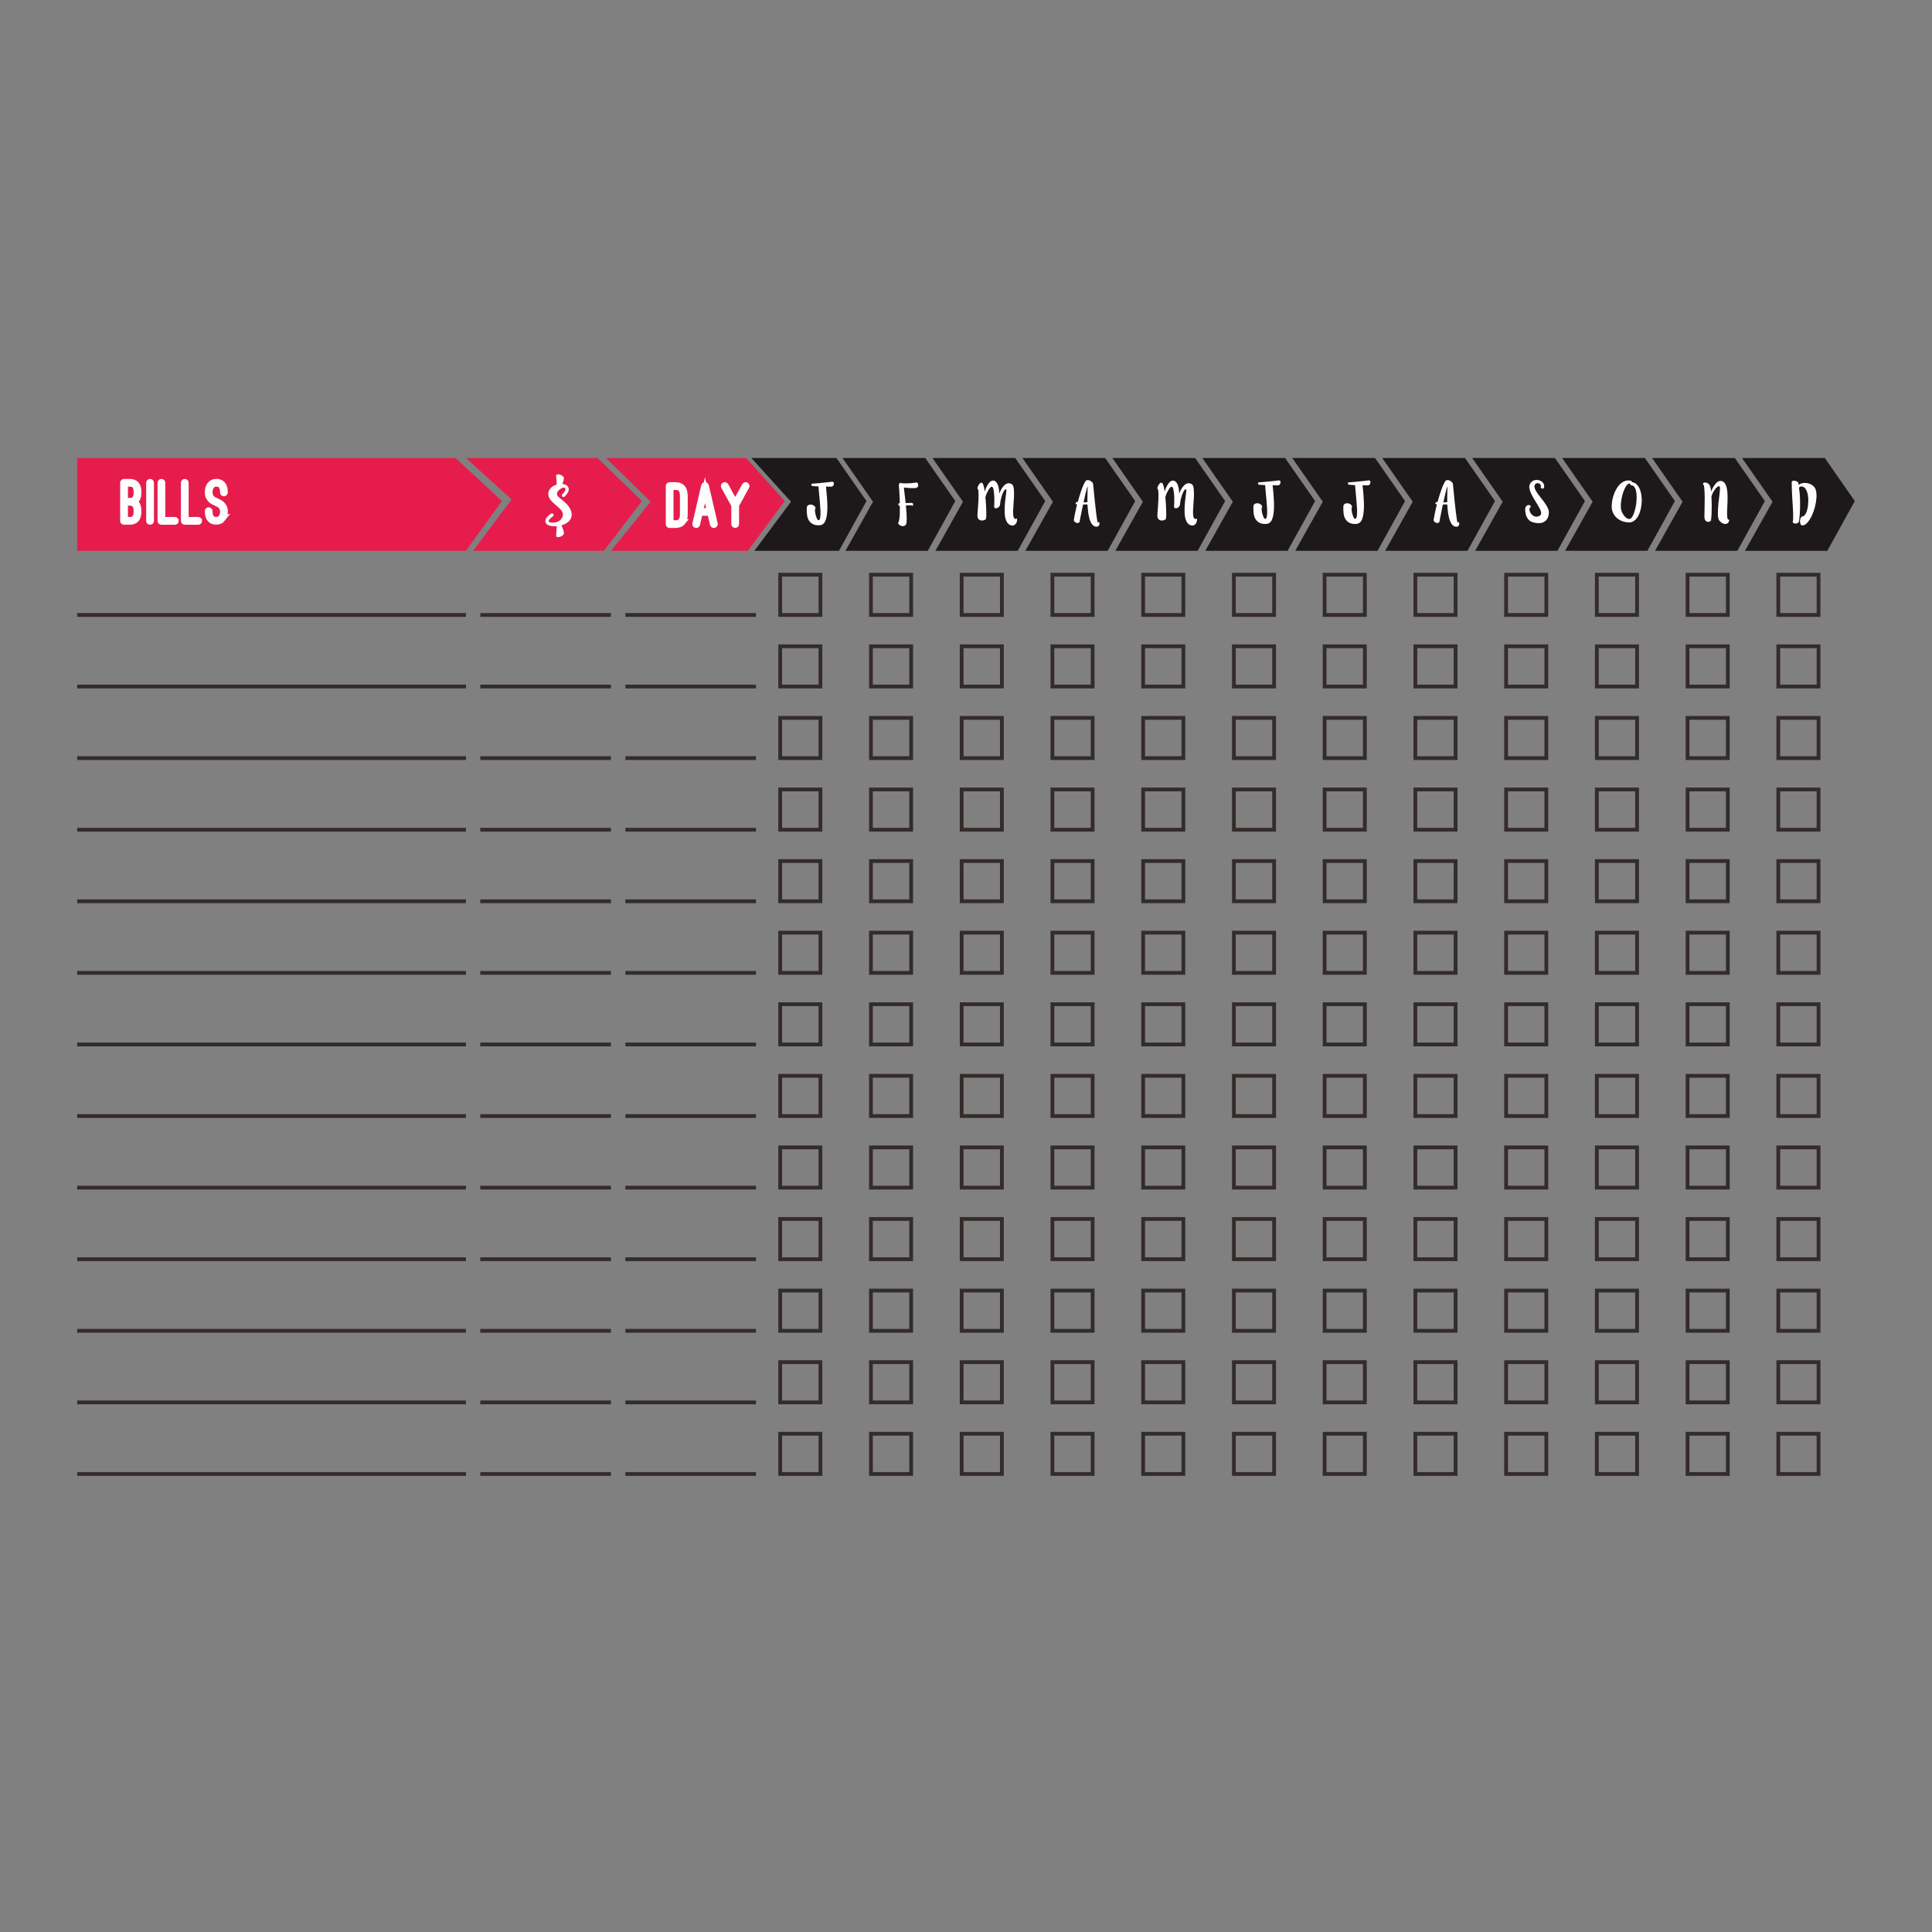 <?xml version="1.0" encoding="UTF-8"?>
<!DOCTYPE svg PUBLIC "-//W3C//DTD SVG 1.1//EN" "http://www.w3.org/Graphics/SVG/1.1/DTD/svg11.dtd">
<!-- Creator: CorelDRAW 2019 (64-Bit) -->
<svg xmlns="http://www.w3.org/2000/svg" xml:space="preserve" width="3.413in" height="3.413in" version="1.1" style="shape-rendering:geometricPrecision; text-rendering:geometricPrecision; image-rendering:optimizeQuality; fill-rule:evenodd; clip-rule:evenodd"
viewBox="0 0 3413.33 3413.33"
 xmlns:xlink="http://www.w3.org/1999/xlink">
 <rect x="0" y="0" width="3413.33" height="3413.33" fill="#808080" stroke="none"/>
 <defs>
  <style type="text/css">
   <![CDATA[
    .str0 {stroke:#FEFEFE;stroke-width:10.42;stroke-miterlimit:10}
    .str1 {stroke:#332C2B;stroke-width:6.67;stroke-miterlimit:10}
    .fil1 {fill:none}
    .fil5 {fill:none;fill-rule:nonzero}
    .fil4 {fill:#FEFEFE;fill-rule:nonzero}
    .fil2 {fill:#E61D4C;fill-rule:nonzero}
    .fil3 {fill:#1D1819;fill-rule:nonzero}
    .fil0 {fill:#69B48F;fill-rule:nonzero;fill-opacity:0.251}
   ]]>
  </style>
 </defs>
<symbol id="Fm0-513-0" viewBox="6218.75 -4821.02 4313.33 5505">
 <polygon class="fil0" points="6218.75,-4821.02 10532.08,-4821.02 10532.08,683.98 6218.75,683.98 "/>
</symbol>
<symbol id="Fm1-515-0" viewBox="6218.75 -4525.78 4313.33 5505">
 <polygon class="fil0" points="6218.75,-4525.78 10532.08,-4525.78 10532.08,979.22 6218.75,979.22 "/>
</symbol>
 <g id="Layer_x0020_1">
  <rect class="fil1" x="-0" y="-0" width="3413.33" height="3413.33"/>
  <g id="_2281318055616">
   <polygon class="fil2" points="136.39,809.2 721.23,809.2 804.91,809.2 886.74,885.26 823.19,973.12 136.39,973.12 "/>
   <polygon class="fil2" points="823.21,809.2 1050.57,809.2 1055.79,809.2 1134.2,885.26 1067.04,973.12 835.78,973.12 903.83,882.4 "/>
   <polygon class="fil2" points="1070.74,809.2 1300.31,809.2 1318.3,809.2 1386.26,885.26 1321.5,973.12 1079.55,973.12 1149.5,886.4 "/>
   <polygon class="fil3" points="1327.59,809.2 1472.17,809.2 1477.8,809.2 1530.81,885.26 1482.24,973.12 1332.83,973.12 1397.47,886.4 "/>
   <polygon class="fil3" points="1488.51,809.2 1629.09,809.2 1634.72,809.2 1687.73,885.26 1639.15,973.12 1493.75,973.12 1542.39,886.4 "/>
   <polygon class="fil3" points="1647.43,809.2 1788,809.2 1793.64,809.2 1846.65,885.26 1798.07,973.12 1652.67,973.12 1701.31,886.4 "/>
   <polygon class="fil3" points="1806.35,809.2 1946.93,809.2 1952.56,809.2 2005.58,885.26 1957,973.12 1811.59,973.12 1860.24,886.4 "/>
   <polygon class="fil3" points="1965.28,809.2 2105.85,809.2 2111.48,809.2 2164.5,885.26 2115.91,973.12 1970.51,973.12 2019.16,886.4 "/>
   <polygon class="fil3" points="2124.2,809.2 2264.77,809.2 2270.41,809.2 2323.42,885.26 2274.83,973.12 2129.43,973.12 2178.08,886.4 "/>
   <polygon class="fil3" points="2283.12,809.2 2423.69,809.2 2429.32,809.2 2482.34,885.26 2433.76,973.12 2288.36,973.12 2337,886.4 "/>
   <polygon class="fil3" points="2442.04,809.2 2582.61,809.2 2588.24,809.2 2641.26,885.26 2592.68,973.12 2447.28,973.12 2495.92,886.4 "/>
   <polygon class="fil3" points="2600.96,809.2 2741.53,809.2 2747.17,809.2 2800.18,885.26 2751.6,973.12 2606.2,973.12 2654.84,886.4 "/>
   <polygon class="fil3" points="2759.89,809.2 2900.45,809.2 2906.09,809.2 2959.1,885.26 2910.52,973.12 2765.12,973.12 2813.76,886.4 "/>
   <polygon class="fil3" points="2918.8,809.2 3059.37,809.2 3065.01,809.2 3118.02,885.26 3069.44,973.12 2924.04,973.12 2972.68,886.4 "/>
   <polygon class="fil3" points="3077.72,809.2 3218.3,809.2 3223.93,809.2 3276.94,885.26 3228.37,973.12 3082.96,973.12 3131.61,886.4 "/>
   <path class="fil4" d="M237.13 886.57c1.51,0.77 2.81,1.78 3.85,3.02 2.46,3.08 3.67,7.67 3.67,13.81 0,6.13 -1.22,10.76 -3.67,13.81 -2.58,3.05 -6.55,4.59 -11.91,4.59l-9.93 0c-1.13,0 -1.69,-0.56 -1.69,-1.66l0 -67.24c0,-0.41 0.15,-0.77 0.48,-1.09 0.33,-0.33 0.71,-0.48 1.22,-0.48l9.93 0c5.36,0 9.33,1.54 11.91,4.59 2.46,3.08 3.67,7.67 3.67,13.81 0,6.07 -1.22,10.64 -3.67,13.69 -0.56,0.71 -1.16,1.3 -1.78,1.78 -0.62,0.5 -1.33,0.95 -2.07,1.36zm-16.33 -1.66l8.27 0c4.33,0 7.44,-1.19 9.3,-3.56 1.96,-2.37 2.93,-6.25 2.93,-11.62 0,-5.42 -0.94,-9.3 -2.81,-11.65 -1.89,-2.34 -5.04,-3.5 -9.42,-3.5l-8.27 0 0 30.31zm8.27 33.66c4.39,0 7.53,-1.19 9.42,-3.53 1.87,-2.34 2.81,-6.22 2.81,-11.64 0,-5.43 -0.98,-9.34 -2.93,-11.7 -1.87,-2.37 -4.98,-3.56 -9.3,-3.56l-8.27 0 0 30.43 8.27 0zm36.06 3.23c-1.09,0 -1.66,-0.56 -1.66,-1.66l0 -67.24c0,-0.41 0.15,-0.77 0.47,-1.09 0.3,-0.33 0.68,-0.48 1.19,-0.48 0.5,0 0.89,0.15 1.22,0.48 0.3,0.32 0.44,0.68 0.44,1.09l0 67.24c0,1.1 -0.56,1.66 -1.66,1.66zm43.67 0l-23.62 0c-1.09,0 -1.66,-0.56 -1.66,-1.66l0 -67.24c0,-0.41 0.15,-0.77 0.47,-1.09 0.3,-0.33 0.68,-0.48 1.19,-0.48 0.42,0 0.77,0.15 1.1,0.48 0.32,0.32 0.47,0.68 0.47,1.09l0 65.67 22.05 0c0.5,0 0.89,0.15 1.22,0.44 0.32,0.33 0.47,0.68 0.47,1.13 0,1.1 -0.56,1.66 -1.69,1.66zm41.3 0l-23.61 0c-1.1,0 -1.66,-0.56 -1.66,-1.66l0 -67.24c0,-0.41 0.15,-0.77 0.48,-1.09 0.3,-0.33 0.68,-0.48 1.19,-0.48 0.41,0 0.77,0.15 1.09,0.48 0.33,0.32 0.48,0.68 0.48,1.09l0 65.67 22.04 0c0.5,0 0.89,0.15 1.22,0.44 0.33,0.33 0.47,0.68 0.47,1.13 0,1.1 -0.56,1.66 -1.69,1.66zm32 -0.12c-5.01,0 -8.77,-1.6 -11.29,-4.8 -2.52,-3.14 -3.76,-7.73 -3.76,-13.78 0,-1.13 0.56,-1.69 1.69,-1.69 0.42,0 0.77,0.15 1.1,0.48 0.32,0.32 0.47,0.71 0.47,1.21 0,3.41 0.39,6.11 1.16,8.12 0.74,2.05 1.72,3.59 2.87,4.65 1.15,1.1 2.43,1.78 3.82,2.11 1.39,0.32 2.7,0.47 3.94,0.47 3.76,0 6.7,-1.3 8.74,-3.91 2.04,-2.61 3.08,-6.25 3.08,-10.93 0,-2.52 -0.44,-4.62 -1.3,-6.34 -0.86,-1.69 -1.93,-3.08 -3.14,-4.18 -1.22,-1.07 -2.49,-1.93 -3.82,-2.55 -1.33,-0.62 -2.4,-1.16 -3.23,-1.57l-1.78 -0.83c-1.04,-0.41 -2.34,-1.04 -3.85,-1.83 -1.54,-0.8 -3.02,-1.9 -4.44,-3.35 -1.45,-1.42 -2.7,-3.17 -3.73,-5.28 -1.04,-2.1 -1.57,-4.68 -1.57,-7.73 0,-5.3 1.22,-9.66 3.67,-13.07 2.7,-3.76 6.49,-5.63 11.38,-5.63 5.01,0 8.83,1.6 11.41,4.8 2.52,3.14 3.76,7.76 3.76,13.9 0,0.41 -0.15,0.8 -0.47,1.16 -0.33,0.35 -0.71,0.53 -1.22,0.53 -0.47,0 -0.86,-0.18 -1.19,-0.53 -0.33,-0.36 -0.47,-0.74 -0.47,-1.16 0,-5.3 -1.01,-9.22 -3.02,-11.8 -1.9,-2.46 -4.83,-3.67 -8.8,-3.67 -3.7,0 -6.58,1.45 -8.65,4.39 -2.1,2.87 -3.14,6.55 -3.14,11.08 0,2.52 0.41,4.62 1.24,6.37 0.83,1.75 1.87,3.2 3.08,4.36 1.22,1.15 2.49,2.07 3.82,2.76 1.33,0.71 2.52,1.27 3.56,1.69l1.66 0.71c0.92,0.44 2.13,1.04 3.67,1.78 1.51,0.77 3.02,1.83 4.5,3.2 1.45,1.36 2.72,3.08 3.82,5.13 1.07,2.04 1.6,4.62 1.6,7.67 0,2.58 -0.32,4.95 -0.98,7.11 -0.68,2.17 -1.6,4.03 -2.79,5.66 -2.72,3.53 -6.52,5.3 -11.41,5.3z"/>
   <path class="fil5 str0" d="M239.21 885.22c0.63,-0.48 1.22,-1.08 1.78,-1.78 2.44,-3.07 3.66,-7.63 3.66,-13.7 0,-6.13 -1.22,-10.73 -3.66,-13.8 -2.58,-3.07 -6.55,-4.6 -11.91,-4.6l-9.93 0c-0.49,0 -0.89,0.16 -1.2,0.47 -0.31,0.31 -0.47,0.68 -0.47,1.09l0 67.22c0,1.12 0.56,1.68 1.67,1.68l9.93 0c5.37,0 9.33,-1.53 11.91,-4.6 2.44,-3.06 3.66,-7.67 3.66,-13.8 0,-6.13 -1.22,-10.73 -3.66,-13.8 -1.04,-1.25 -2.33,-2.26 -3.87,-3.03 0.76,-0.42 1.46,-0.87 2.09,-1.36zm-18.4 -30.63l8.26 0c4.39,0 7.53,1.17 9.41,3.5 1.88,2.33 2.82,6.22 2.82,11.65 0,5.37 -0.98,9.24 -2.93,11.6 -1.89,2.37 -4.99,3.56 -9.3,3.56l-8.26 0 0 -30.31zm0 63.97l0 -30.42 8.26 0c4.31,0 7.42,1.18 9.3,3.55 1.95,2.37 2.93,6.27 2.93,11.71 0,5.44 -0.94,9.32 -2.82,11.65 -1.88,2.34 -5.02,3.5 -9.41,3.5l-8.26 0z"/>
   <path class="fil5 str0" d="M266.81 920.13l0 -67.22c0,-0.42 -0.16,-0.78 -0.47,-1.1 -0.31,-0.31 -0.72,-0.47 -1.21,-0.47 -0.48,0 -0.89,0.16 -1.2,0.47 -0.31,0.31 -0.47,0.68 -0.47,1.1l0 67.22c0,1.11 0.56,1.67 1.67,1.67 1.12,0 1.68,-0.56 1.68,-1.67z"/>
   <path class="fil5 str0" d="M310.51 920.13c0,-0.42 -0.16,-0.78 -0.47,-1.1 -0.31,-0.31 -0.71,-0.47 -1.2,-0.47l-22.06 0 0 -65.65c0,-0.42 -0.16,-0.78 -0.47,-1.1 -0.31,-0.31 -0.68,-0.47 -1.1,-0.47 -0.49,0 -0.89,0.16 -1.2,0.47 -0.31,0.31 -0.47,0.68 -0.47,1.1l0 67.22c0,1.11 0.56,1.67 1.67,1.67l23.63 0c1.11,0 1.67,-0.56 1.67,-1.67z"/>
   <path class="fil5 str0" d="M351.8 920.13c0,-0.42 -0.16,-0.78 -0.47,-1.1 -0.31,-0.31 -0.72,-0.47 -1.2,-0.47l-22.06 0 0 -65.65c0,-0.42 -0.16,-0.78 -0.47,-1.1 -0.31,-0.31 -0.68,-0.47 -1.1,-0.47 -0.49,0 -0.89,0.16 -1.2,0.47 -0.31,0.31 -0.47,0.68 -0.47,1.1l0 67.22c0,1.11 0.56,1.67 1.67,1.67l23.63 0c1.11,0 1.67,-0.56 1.67,-1.67z"/>
   <path class="fil5 str0" d="M393.51 916.37c1.18,-1.6 2.11,-3.48 2.77,-5.65 0.67,-2.16 0.99,-4.53 0.99,-7.11 0,-3.06 -0.54,-5.62 -1.62,-7.68 -1.08,-2.06 -2.35,-3.77 -3.81,-5.13 -1.46,-1.35 -2.96,-2.42 -4.5,-3.19 -1.53,-0.76 -2.76,-1.36 -3.66,-1.78l-1.68 -0.73c-1.04,-0.42 -2.23,-0.98 -3.55,-1.67 -1.33,-0.7 -2.59,-1.62 -3.81,-2.77 -1.22,-1.15 -2.25,-2.59 -3.08,-4.33 -0.84,-1.74 -1.25,-3.87 -1.25,-6.38 0,-4.53 1.04,-8.22 3.13,-11.09 2.09,-2.92 4.98,-4.39 8.68,-4.39 3.97,0 6.9,1.22 8.78,3.66 2.02,2.58 3.03,6.52 3.03,11.81 0,0.41 0.16,0.8 0.47,1.15 0.31,0.35 0.71,0.52 1.2,0.52 0.48,0 0.89,-0.18 1.2,-0.52 0.31,-0.35 0.47,-0.74 0.47,-1.15 0,-6.13 -1.25,-10.77 -3.76,-13.91 -2.58,-3.2 -6.38,-4.81 -11.39,-4.81 -4.88,0 -8.68,1.88 -11.4,5.65 -2.44,3.41 -3.66,7.77 -3.66,13.07 0,3.07 0.52,5.64 1.57,7.74 1.05,2.09 2.28,3.85 3.71,5.28 1.43,1.43 2.91,2.54 4.44,3.34 1.54,0.8 2.82,1.41 3.87,1.83l1.78 0.83c0.84,0.42 1.92,0.94 3.24,1.57 1.33,0.63 2.6,1.48 3.82,2.57 1.22,1.07 2.26,2.47 3.13,4.17 0.87,1.71 1.31,3.82 1.31,6.33 0,4.67 -1.03,8.31 -3.08,10.93 -2.06,2.61 -4.97,3.92 -8.73,3.92 -1.26,0 -2.58,-0.16 -3.97,-0.47 -1.4,-0.31 -2.67,-1 -3.82,-2.09 -1.15,-1.08 -2.11,-2.63 -2.87,-4.65 -0.77,-2.02 -1.15,-4.74 -1.15,-8.16 0,-0.48 -0.16,-0.89 -0.48,-1.2 -0.31,-0.31 -0.68,-0.47 -1.09,-0.47 -1.11,0 -1.67,0.56 -1.67,1.67 0,6.06 1.25,10.67 3.76,13.8 2.51,3.2 6.28,4.81 11.3,4.81 4.88,0 8.67,-1.78 11.39,-5.33z"/>
   <path class="fil4" d="M996.24 941.8c0.13,0.9 -0.11,1.74 -0.68,2.53 -0.57,0.79 -1.36,1.56 -2.34,2.23 -1,0.68 -2.09,1.22 -3.32,1.63 -1.22,0.41 -2.34,0.63 -3.4,0.71 -1.06,0.06 -1.99,-0.08 -2.75,-0.43 -0.76,-0.35 -1.17,-0.98 -1.25,-1.88l1.25 -16.98c-2.75,0.25 -5.41,0.25 -7.97,-0.05 -2.56,-0.3 -4.87,-0.85 -6.91,-1.69 -2.7,-1.22 -4.38,-2.94 -5.09,-5.17 -0.24,-0.84 -0.33,-1.91 -0.19,-3.19 0.14,-1.28 0.74,-2.75 1.83,-4.41 1.66,-2.42 4.38,-4.95 8.17,-7.59 0.71,-0.44 1.44,-0.57 2.18,-0.44 0.73,0.17 1.33,0.57 1.85,1.22 0.46,0.68 0.6,1.41 0.44,2.18 -0.17,0.79 -0.57,1.39 -1.2,1.85 -1.66,1.15 -3.02,2.18 -4.03,3.1 -1.03,0.96 -1.82,1.77 -2.37,2.5 -0.55,0.74 -0.9,1.36 -1.04,1.88 -0.16,0.52 -0.19,0.9 -0.06,1.15 0.14,0.65 0.85,1.22 2.12,1.74 1.28,0.52 2.97,0.76 5.06,0.76 1.33,0 2.75,-0.14 4.19,-0.38 1.44,-0.24 2.83,-0.63 4.17,-1.14 0.19,-0.33 0.49,-0.49 0.87,-0.49 1.85,-0.9 3.51,-2.07 5.01,-3.51 1.47,-1.44 2.53,-3.19 3.16,-5.22 0.57,-1.85 0.74,-3.59 0.44,-5.2 -0.3,-1.61 -0.93,-3.16 -1.88,-4.66 -0.95,-1.5 -2.23,-3.02 -3.78,-4.52 -1.58,-1.5 -3.4,-3.11 -5.44,-4.85l-0.57 -0.46c-1.93,-1.66 -3.89,-3.43 -5.91,-5.31 -2.01,-1.85 -3.73,-3.78 -5.14,-5.82 -1.52,-2.45 -2.48,-4.76 -2.86,-6.91 -0.41,-2.59 -0.06,-5.2 1.04,-7.89 1.28,-2.89 3.21,-5.26 5.74,-7.08 2.53,-1.82 5.23,-3.13 8.09,-3.94l-1.14 -15.65c0.08,-0.9 0.49,-1.56 1.25,-1.91 0.76,-0.35 1.69,-0.49 2.75,-0.43 1.06,0.08 2.18,0.33 3.4,0.74 1.22,0.41 2.31,0.95 3.32,1.63 0.98,0.68 1.77,1.42 2.34,2.21 0.57,0.81 0.81,1.66 0.68,2.56 -0.41,3.19 -1.31,6.45 -2.7,9.8 1.99,0.19 3.84,0.63 5.56,1.33 2.5,1.17 4.19,2.86 5.09,5.09 0.33,0.76 0.52,1.8 0.6,3.07 0.05,1.28 -0.3,2.8 -1.06,4.52 -1.17,2.61 -3.24,5.36 -6.26,8.25 -0.57,0.57 -1.25,0.87 -2.04,0.87 -0.79,0 -1.47,-0.3 -1.98,-0.87 -0.57,-0.57 -0.85,-1.28 -0.85,-2.07 0,-0.79 0.28,-1.5 0.85,-2.07 2.12,-2.04 3.67,-3.89 4.63,-5.56 0.95,-1.66 1.22,-3.02 0.76,-4.03 -0.52,-1.55 -1.44,-2.26 -2.83,-2.18 -1.39,0.11 -2.83,0.6 -4.35,1.5 -1.55,0.9 -2.99,1.99 -4.33,3.27 -1.36,1.28 -2.23,2.34 -2.61,3.16 -1,2.42 -0.93,4.6 0.3,6.53 0.71,1.09 1.69,2.15 2.94,3.21 1.22,1.06 2.61,2.23 4.17,3.51 0.71,0.52 1.36,1.01 1.99,1.52 0.6,0.52 1.25,1.09 1.96,1.66 4.87,4.16 8.41,8.22 10.65,12.19 3.21,5.63 4,11.13 2.39,16.5 -0.57,1.74 -1.42,3.32 -2.53,4.76 -1.11,1.44 -2.45,2.72 -3.97,3.83 -1.56,1.12 -3.24,2.13 -5.09,2.97 -1.88,0.87 -3.78,1.61 -5.77,2.18 1.09,1.98 2.04,4.19 2.89,6.61 0.81,2.42 1.36,4.76 1.63,7.02z"/>
   <line class="fil5 str1" x1="136.39" y1="1086.44" x2="823.21" y2= "1086.44" />
   <line class="fil5 str1" x1="136.39" y1="1212.92" x2="823.21" y2= "1212.92" />
   <line class="fil5 str1" x1="136.39" y1="1339.39" x2="823.21" y2= "1339.39" />
   <line class="fil5 str1" x1="136.39" y1="1465.87" x2="823.21" y2= "1465.87" />
   <line class="fil5 str1" x1="136.39" y1="1592.34" x2="823.21" y2= "1592.34" />
   <line class="fil5 str1" x1="136.39" y1="1718.81" x2="823.21" y2= "1718.81" />
   <line class="fil5 str1" x1="136.39" y1="1845.28" x2="823.21" y2= "1845.28" />
   <line class="fil5 str1" x1="136.39" y1="1971.76" x2="823.21" y2= "1971.76" />
   <line class="fil5 str1" x1="136.39" y1="2098.23" x2="823.21" y2= "2098.23" />
   <line class="fil5 str1" x1="136.39" y1="2224.7" x2="823.21" y2= "2224.7" />
   <line class="fil5 str1" x1="136.39" y1="2351.17" x2="823.21" y2= "2351.17" />
   <line class="fil5 str1" x1="136.39" y1="2477.65" x2="823.21" y2= "2477.65" />
   <line class="fil5 str1" x1="136.39" y1="2604.13" x2="823.21" y2= "2604.13" />
   <line class="fil5 str1" x1="848.57" y1="1086.44" x2="1079.31" y2= "1086.44" />
   <line class="fil5 str1" x1="848.57" y1="1212.92" x2="1079.31" y2= "1212.92" />
   <line class="fil5 str1" x1="848.57" y1="1339.39" x2="1079.31" y2= "1339.39" />
   <line class="fil5 str1" x1="848.57" y1="1465.87" x2="1079.31" y2= "1465.87" />
   <line class="fil5 str1" x1="848.57" y1="1592.34" x2="1079.31" y2= "1592.34" />
   <line class="fil5 str1" x1="848.57" y1="1718.81" x2="1079.31" y2= "1718.81" />
   <line class="fil5 str1" x1="848.57" y1="1845.28" x2="1079.31" y2= "1845.28" />
   <line class="fil5 str1" x1="848.57" y1="1971.76" x2="1079.31" y2= "1971.76" />
   <line class="fil5 str1" x1="848.57" y1="2098.23" x2="1079.31" y2= "2098.23" />
   <line class="fil5 str1" x1="848.57" y1="2224.7" x2="1079.31" y2= "2224.7" />
   <line class="fil5 str1" x1="848.57" y1="2351.17" x2="1079.31" y2= "2351.17" />
   <line class="fil5 str1" x1="848.57" y1="2477.65" x2="1079.31" y2= "2477.65" />
   <line class="fil5 str1" x1="848.57" y1="2604.13" x2="1079.31" y2= "2604.13" />
   <line class="fil5 str1" x1="1104.85" y1="1086.44" x2="1335.59" y2= "1086.44" />
   <line class="fil5 str1" x1="1104.85" y1="1212.92" x2="1335.59" y2= "1212.92" />
   <line class="fil5 str1" x1="1104.85" y1="1339.39" x2="1335.59" y2= "1339.39" />
   <line class="fil5 str1" x1="1104.85" y1="1465.86" x2="1335.59" y2= "1465.86" />
   <line class="fil5 str1" x1="1104.85" y1="1592.33" x2="1335.59" y2= "1592.33" />
   <line class="fil5 str1" x1="1104.85" y1="1718.81" x2="1335.59" y2= "1718.81" />
   <line class="fil5 str1" x1="1104.85" y1="1845.28" x2="1335.59" y2= "1845.28" />
   <line class="fil5 str1" x1="1104.85" y1="1971.76" x2="1335.59" y2= "1971.76" />
   <line class="fil5 str1" x1="1104.85" y1="2098.23" x2="1335.59" y2= "2098.23" />
   <line class="fil5 str1" x1="1104.85" y1="2224.7" x2="1335.59" y2= "2224.7" />
   <line class="fil5 str1" x1="1104.85" y1="2351.17" x2="1335.59" y2= "2351.17" />
   <line class="fil5 str1" x1="1104.85" y1="2477.65" x2="1335.59" y2= "2477.65" />
   <line class="fil5 str1" x1="1104.85" y1="2604.12" x2="1335.59" y2= "2604.12" />
   <path class="fil4" d="M1193.49 927.57l-10.34 0c-1.13,0 -1.69,-0.56 -1.69,-1.66l0 -67.24c0,-0.41 0.15,-0.77 0.48,-1.09 0.32,-0.33 0.71,-0.47 1.21,-0.47l10.34 0c5.57,0 9.72,1.69 12.44,5.04 2.58,3.05 3.85,7.73 3.85,13.98l0 32.42c0,6.25 -1.28,10.93 -3.85,14.02 -2.72,3.35 -6.87,5.01 -12.44,5.01zm-8.77 -3.23l8.77 0c4.54,0 7.82,-1.27 9.87,-3.82 2.05,-2.55 3.08,-6.55 3.08,-11.97l0 -32.42c0,-5.42 -1.04,-9.42 -3.08,-11.97 -2.04,-2.52 -5.33,-3.8 -9.87,-3.8l-8.77 0 0 63.98zm78.11 1.24c0.15,0.42 0.06,0.8 -0.21,1.19 -0.3,0.38 -0.65,0.65 -1.07,0.8l-0.41 0c-0.83,0 -1.37,-0.42 -1.57,-1.24l-4.71 -20.3 -18.49 0 -4.71 20.3c-0.15,0.41 -0.39,0.77 -0.77,1.04 -0.39,0.27 -0.8,0.35 -1.22,0.21 -0.47,-0.15 -0.83,-0.42 -1.07,-0.8 -0.26,-0.39 -0.32,-0.77 -0.18,-1.19l15.59 -67.2c0.21,-0.86 0.71,-1.27 1.54,-1.27 0.92,0 1.48,0.41 1.69,1.27l15.59 67.2zm-8.69 -22.78l-8.59 -36.81 -8.44 36.81 17.04 0zm63.97 -45.57c0.41,0.2 0.68,0.53 0.83,0.98 0.15,0.44 0.06,0.86 -0.2,1.21l-18.2 33.25 0 33.25c0,0.42 -0.15,0.77 -0.44,1.07 -0.32,0.33 -0.71,0.48 -1.21,0.48 -0.5,0 -0.89,-0.15 -1.22,-0.48 -0.33,-0.3 -0.47,-0.65 -0.47,-1.07l0 -33.25 -18.17 -33.25c-0.21,-0.35 -0.27,-0.77 -0.15,-1.21 0.09,-0.44 0.36,-0.77 0.77,-0.98 0.41,-0.21 0.83,-0.27 1.24,-0.12 0.42,0.15 0.77,0.38 1.04,0.74l16.95 30.93 17.04 -30.93c0.2,-0.36 0.56,-0.59 1,-0.74 0.44,-0.15 0.83,-0.09 1.19,0.12z"/>
   <path class="fil5 str0" d="M1205.93 922.56c2.57,-3.06 3.87,-7.73 3.87,-14.01l0 -32.41c0,-6.27 -1.29,-10.94 -3.87,-14 -2.72,-3.35 -6.87,-5.02 -12.44,-5.02l-10.35 0c-0.49,0 -0.89,0.16 -1.2,0.47 -0.31,0.31 -0.47,0.68 -0.47,1.1l0 67.22c0,1.11 0.56,1.67 1.68,1.67l10.35 0c5.57,0 9.72,-1.67 12.44,-5.02zm-21.22 -62.2l8.78 0c4.53,0 7.83,1.28 9.88,3.82 2.06,2.54 3.09,6.54 3.09,11.97l0 32.41c0,5.44 -1.03,9.43 -3.09,11.97 -2.05,2.55 -5.35,3.82 -9.88,3.82l-8.78 0 0 -63.98z"/>
   <path class="fil5 str0" d="M1247.22 858.37c-0.21,-0.83 -0.77,-1.25 -1.67,-1.25 -0.84,0 -1.36,0.42 -1.57,1.25l-15.57 67.22c-0.14,0.42 -0.09,0.82 0.16,1.2 0.24,0.38 0.61,0.64 1.09,0.78 0.42,0.14 0.82,0.07 1.2,-0.21 0.38,-0.28 0.65,-0.63 0.78,-1.05l4.7 -20.28 18.5 0 4.7 20.28c0.21,0.84 0.73,1.26 1.57,1.26l0.42 0c0.42,-0.14 0.77,-0.4 1.04,-0.78 0.28,-0.39 0.35,-0.79 0.22,-1.2l-15.58 -67.22zm-10.14 44.43l8.46 -36.8 8.57 36.8 -17.04 0z"/>
   <path class="fil5 str0" d="M1316.89 857.12c-0.45,0.14 -0.78,0.38 -0.99,0.73l-17.04 30.94 -16.94 -30.94c-0.28,-0.35 -0.63,-0.59 -1.04,-0.73 -0.42,-0.14 -0.83,-0.11 -1.25,0.1 -0.42,0.21 -0.68,0.54 -0.78,0.99 -0.11,0.46 -0.05,0.85 0.15,1.2l18.19 33.24 0 33.24c0,0.42 0.16,0.78 0.47,1.1 0.31,0.31 0.71,0.47 1.2,0.47 0.49,0 0.89,-0.16 1.2,-0.47 0.31,-0.31 0.47,-0.68 0.47,-1.1l0 -33.24 18.19 -33.24c0.28,-0.35 0.35,-0.75 0.21,-1.2 -0.15,-0.45 -0.42,-0.78 -0.84,-0.99 -0.35,-0.21 -0.75,-0.24 -1.2,-0.1z"/>
   <polygon class="fil5 str1" points="1449.48,1086.44 1378.39,1086.44 1378.39,1015.35 1449.48,1015.35 "/>
   <polygon class="fil5 str1" points="1449.48,1212.91 1378.39,1212.91 1378.39,1141.83 1449.48,1141.83 "/>
   <polygon class="fil5 str1" points="1449.48,1339.39 1378.39,1339.39 1378.39,1268.3 1449.48,1268.3 "/>
   <polygon class="fil5 str1" points="1449.48,1465.85 1378.39,1465.85 1378.39,1394.77 1449.48,1394.77 "/>
   <polygon class="fil5 str1" points="1449.48,1592.33 1378.39,1592.33 1378.39,1521.25 1449.48,1521.25 "/>
   <polygon class="fil5 str1" points="1449.48,1718.81 1378.39,1718.81 1378.39,1647.72 1449.48,1647.72 "/>
   <polygon class="fil5 str1" points="1449.48,1845.28 1378.39,1845.28 1378.39,1774.19 1449.48,1774.19 "/>
   <polygon class="fil5 str1" points="1449.48,1971.76 1378.39,1971.76 1378.39,1900.67 1449.48,1900.67 "/>
   <polygon class="fil5 str1" points="1449.48,2098.23 1378.39,2098.23 1378.39,2027.14 1449.48,2027.14 "/>
   <polygon class="fil5 str1" points="1449.48,2224.7 1378.39,2224.7 1378.39,2153.61 1449.48,2153.61 "/>
   <polygon class="fil5 str1" points="1449.48,2351.18 1378.39,2351.18 1378.39,2280.09 1449.48,2280.09 "/>
   <polygon class="fil5 str1" points="1449.48,2477.65 1378.39,2477.65 1378.39,2406.56 1449.48,2406.56 "/>
   <polygon class="fil5 str1" points="1449.48,2604.12 1378.39,2604.12 1378.39,2533.03 1449.48,2533.03 "/>
   <polygon class="fil5 str1" points="1609.79,1086.44 1538.7,1086.44 1538.7,1015.35 1609.79,1015.35 "/>
   <polygon class="fil5 str1" points="1609.79,1212.91 1538.7,1212.91 1538.7,1141.83 1609.79,1141.83 "/>
   <polygon class="fil5 str1" points="1609.79,1339.39 1538.7,1339.39 1538.7,1268.3 1609.79,1268.3 "/>
   <polygon class="fil5 str1" points="1609.79,1465.85 1538.7,1465.85 1538.7,1394.77 1609.79,1394.77 "/>
   <polygon class="fil5 str1" points="1609.79,1592.33 1538.7,1592.33 1538.7,1521.25 1609.79,1521.25 "/>
   <polygon class="fil5 str1" points="1609.79,1718.81 1538.7,1718.81 1538.7,1647.72 1609.79,1647.72 "/>
   <polygon class="fil5 str1" points="1609.79,1845.28 1538.7,1845.28 1538.7,1774.19 1609.79,1774.19 "/>
   <polygon class="fil5 str1" points="1609.79,1971.76 1538.7,1971.76 1538.7,1900.67 1609.79,1900.67 "/>
   <polygon class="fil5 str1" points="1609.79,2098.23 1538.7,2098.23 1538.7,2027.14 1609.79,2027.14 "/>
   <polygon class="fil5 str1" points="1609.79,2224.7 1538.7,2224.7 1538.7,2153.61 1609.79,2153.61 "/>
   <polygon class="fil5 str1" points="1609.79,2351.18 1538.7,2351.18 1538.7,2280.09 1609.79,2280.09 "/>
   <polygon class="fil5 str1" points="1609.79,2477.65 1538.7,2477.65 1538.7,2406.56 1609.79,2406.56 "/>
   <polygon class="fil5 str1" points="1609.79,2604.12 1538.7,2604.12 1538.7,2533.03 1609.79,2533.03 "/>
   <polygon class="fil5 str1" points="1770.1,1086.44 1699.01,1086.44 1699.01,1015.35 1770.1,1015.35 "/>
   <polygon class="fil5 str1" points="1770.1,1212.91 1699.01,1212.91 1699.01,1141.83 1770.1,1141.83 "/>
   <polygon class="fil5 str1" points="1770.1,1339.39 1699.01,1339.39 1699.01,1268.3 1770.1,1268.3 "/>
   <polygon class="fil5 str1" points="1770.1,1465.85 1699.01,1465.85 1699.01,1394.77 1770.1,1394.77 "/>
   <polygon class="fil5 str1" points="1770.1,1592.33 1699.01,1592.33 1699.01,1521.25 1770.1,1521.25 "/>
   <polygon class="fil5 str1" points="1770.1,1718.81 1699.01,1718.81 1699.01,1647.72 1770.1,1647.72 "/>
   <polygon class="fil5 str1" points="1770.1,1845.28 1699.01,1845.28 1699.01,1774.19 1770.1,1774.19 "/>
   <polygon class="fil5 str1" points="1770.1,1971.76 1699.01,1971.76 1699.01,1900.67 1770.1,1900.67 "/>
   <polygon class="fil5 str1" points="1770.1,2098.23 1699.01,2098.23 1699.01,2027.14 1770.1,2027.14 "/>
   <polygon class="fil5 str1" points="1770.1,2224.7 1699.01,2224.7 1699.01,2153.61 1770.1,2153.61 "/>
   <polygon class="fil5 str1" points="1770.1,2351.18 1699.01,2351.18 1699.01,2280.09 1770.1,2280.09 "/>
   <polygon class="fil5 str1" points="1770.1,2477.65 1699.01,2477.65 1699.01,2406.56 1770.1,2406.56 "/>
   <polygon class="fil5 str1" points="1770.1,2604.12 1699.01,2604.12 1699.01,2533.03 1770.1,2533.03 "/>
   <polygon class="fil5 str1" points="1930.41,1086.44 1859.32,1086.44 1859.32,1015.35 1930.41,1015.35 "/>
   <polygon class="fil5 str1" points="1930.41,1212.91 1859.32,1212.91 1859.32,1141.83 1930.41,1141.83 "/>
   <polygon class="fil5 str1" points="1930.41,1339.39 1859.32,1339.39 1859.32,1268.3 1930.41,1268.3 "/>
   <polygon class="fil5 str1" points="1930.41,1465.85 1859.32,1465.85 1859.32,1394.77 1930.41,1394.77 "/>
   <polygon class="fil5 str1" points="1930.41,1592.33 1859.32,1592.33 1859.32,1521.25 1930.41,1521.25 "/>
   <polygon class="fil5 str1" points="1930.41,1718.81 1859.32,1718.81 1859.32,1647.72 1930.41,1647.72 "/>
   <polygon class="fil5 str1" points="1930.41,1845.28 1859.32,1845.28 1859.32,1774.19 1930.41,1774.19 "/>
   <polygon class="fil5 str1" points="1930.41,1971.76 1859.32,1971.76 1859.32,1900.67 1930.41,1900.67 "/>
   <polygon class="fil5 str1" points="1930.41,2098.23 1859.32,2098.23 1859.32,2027.14 1930.41,2027.14 "/>
   <polygon class="fil5 str1" points="1930.41,2224.7 1859.32,2224.7 1859.32,2153.61 1930.41,2153.61 "/>
   <polygon class="fil5 str1" points="1930.41,2351.18 1859.32,2351.18 1859.32,2280.09 1930.41,2280.09 "/>
   <polygon class="fil5 str1" points="1930.41,2477.65 1859.32,2477.65 1859.32,2406.56 1930.41,2406.56 "/>
   <polygon class="fil5 str1" points="1930.41,2604.12 1859.32,2604.12 1859.32,2533.03 1930.41,2533.03 "/>
   <polygon class="fil5 str1" points="2090.72,1086.44 2019.63,1086.44 2019.63,1015.35 2090.72,1015.35 "/>
   <polygon class="fil5 str1" points="2090.72,1212.91 2019.63,1212.91 2019.63,1141.83 2090.72,1141.83 "/>
   <polygon class="fil5 str1" points="2090.72,1339.39 2019.63,1339.39 2019.63,1268.3 2090.72,1268.3 "/>
   <polygon class="fil5 str1" points="2090.72,1465.85 2019.63,1465.85 2019.63,1394.77 2090.72,1394.77 "/>
   <polygon class="fil5 str1" points="2090.72,1592.33 2019.63,1592.33 2019.63,1521.25 2090.72,1521.25 "/>
   <polygon class="fil5 str1" points="2090.72,1718.81 2019.63,1718.81 2019.63,1647.72 2090.72,1647.72 "/>
   <polygon class="fil5 str1" points="2090.72,1845.28 2019.63,1845.28 2019.63,1774.19 2090.72,1774.19 "/>
   <polygon class="fil5 str1" points="2090.72,1971.76 2019.63,1971.76 2019.63,1900.67 2090.72,1900.67 "/>
   <polygon class="fil5 str1" points="2090.72,2098.23 2019.63,2098.23 2019.63,2027.14 2090.72,2027.14 "/>
   <polygon class="fil5 str1" points="2090.72,2224.7 2019.63,2224.7 2019.63,2153.61 2090.72,2153.61 "/>
   <polygon class="fil5 str1" points="2090.72,2351.18 2019.63,2351.18 2019.63,2280.09 2090.72,2280.09 "/>
   <polygon class="fil5 str1" points="2090.72,2477.65 2019.63,2477.65 2019.63,2406.56 2090.72,2406.56 "/>
   <polygon class="fil5 str1" points="2090.72,2604.12 2019.63,2604.12 2019.63,2533.03 2090.72,2533.03 "/>
   <polygon class="fil5 str1" points="2251.03,1086.44 2179.94,1086.44 2179.94,1015.35 2251.03,1015.35 "/>
   <polygon class="fil5 str1" points="2251.03,1212.91 2179.94,1212.91 2179.94,1141.83 2251.03,1141.83 "/>
   <polygon class="fil5 str1" points="2251.03,1339.39 2179.94,1339.39 2179.94,1268.3 2251.03,1268.3 "/>
   <polygon class="fil5 str1" points="2251.03,1465.85 2179.94,1465.85 2179.94,1394.77 2251.03,1394.77 "/>
   <polygon class="fil5 str1" points="2251.03,1592.33 2179.94,1592.33 2179.94,1521.25 2251.03,1521.25 "/>
   <polygon class="fil5 str1" points="2251.03,1718.81 2179.94,1718.81 2179.94,1647.72 2251.03,1647.72 "/>
   <polygon class="fil5 str1" points="2251.03,1845.28 2179.94,1845.28 2179.94,1774.19 2251.03,1774.19 "/>
   <polygon class="fil5 str1" points="2251.03,1971.76 2179.94,1971.76 2179.94,1900.67 2251.03,1900.67 "/>
   <polygon class="fil5 str1" points="2251.03,2098.23 2179.94,2098.23 2179.94,2027.14 2251.03,2027.14 "/>
   <polygon class="fil5 str1" points="2251.03,2224.7 2179.94,2224.7 2179.94,2153.61 2251.03,2153.61 "/>
   <polygon class="fil5 str1" points="2251.03,2351.18 2179.94,2351.18 2179.94,2280.09 2251.03,2280.09 "/>
   <polygon class="fil5 str1" points="2251.03,2477.65 2179.94,2477.65 2179.94,2406.56 2251.03,2406.56 "/>
   <polygon class="fil5 str1" points="2251.03,2604.12 2179.94,2604.12 2179.94,2533.03 2251.03,2533.03 "/>
   <polygon class="fil5 str1" points="2411.33,1086.44 2340.24,1086.44 2340.24,1015.35 2411.33,1015.35 "/>
   <polygon class="fil5 str1" points="2411.33,1212.91 2340.24,1212.91 2340.24,1141.83 2411.33,1141.83 "/>
   <polygon class="fil5 str1" points="2411.33,1339.39 2340.24,1339.39 2340.24,1268.3 2411.33,1268.3 "/>
   <polygon class="fil5 str1" points="2411.33,1465.85 2340.24,1465.85 2340.24,1394.77 2411.33,1394.77 "/>
   <polygon class="fil5 str1" points="2411.33,1592.33 2340.24,1592.33 2340.24,1521.25 2411.33,1521.25 "/>
   <polygon class="fil5 str1" points="2411.33,1718.81 2340.24,1718.81 2340.24,1647.72 2411.33,1647.72 "/>
   <polygon class="fil5 str1" points="2411.33,1845.28 2340.24,1845.28 2340.24,1774.19 2411.33,1774.19 "/>
   <polygon class="fil5 str1" points="2411.33,1971.76 2340.24,1971.76 2340.24,1900.67 2411.33,1900.67 "/>
   <polygon class="fil5 str1" points="2411.33,2098.23 2340.24,2098.23 2340.24,2027.14 2411.33,2027.14 "/>
   <polygon class="fil5 str1" points="2411.33,2224.7 2340.24,2224.7 2340.24,2153.61 2411.33,2153.61 "/>
   <polygon class="fil5 str1" points="2411.33,2351.18 2340.24,2351.18 2340.24,2280.09 2411.33,2280.09 "/>
   <polygon class="fil5 str1" points="2411.33,2477.65 2340.24,2477.65 2340.24,2406.56 2411.33,2406.56 "/>
   <polygon class="fil5 str1" points="2411.33,2604.12 2340.24,2604.12 2340.24,2533.03 2411.33,2533.03 "/>
   <polygon class="fil5 str1" points="2571.65,1086.44 2500.56,1086.44 2500.56,1015.35 2571.65,1015.35 "/>
   <polygon class="fil5 str1" points="2571.65,1212.91 2500.56,1212.91 2500.56,1141.83 2571.65,1141.83 "/>
   <polygon class="fil5 str1" points="2571.65,1339.39 2500.56,1339.39 2500.56,1268.3 2571.65,1268.3 "/>
   <polygon class="fil5 str1" points="2571.65,1465.85 2500.56,1465.85 2500.56,1394.77 2571.65,1394.77 "/>
   <polygon class="fil5 str1" points="2571.65,1592.33 2500.56,1592.33 2500.56,1521.25 2571.65,1521.25 "/>
   <polygon class="fil5 str1" points="2571.65,1718.81 2500.56,1718.81 2500.56,1647.72 2571.65,1647.72 "/>
   <polygon class="fil5 str1" points="2571.65,1845.28 2500.56,1845.28 2500.56,1774.19 2571.65,1774.19 "/>
   <polygon class="fil5 str1" points="2571.65,1971.76 2500.56,1971.76 2500.56,1900.67 2571.65,1900.67 "/>
   <polygon class="fil5 str1" points="2571.65,2098.23 2500.56,2098.23 2500.56,2027.14 2571.65,2027.14 "/>
   <polygon class="fil5 str1" points="2571.65,2224.7 2500.56,2224.7 2500.56,2153.61 2571.65,2153.61 "/>
   <polygon class="fil5 str1" points="2571.65,2351.18 2500.56,2351.18 2500.56,2280.09 2571.65,2280.09 "/>
   <polygon class="fil5 str1" points="2571.65,2477.65 2500.56,2477.65 2500.56,2406.56 2571.65,2406.56 "/>
   <polygon class="fil5 str1" points="2571.65,2604.12 2500.56,2604.12 2500.56,2533.03 2571.65,2533.03 "/>
   <polygon class="fil5 str1" points="2731.96,1086.44 2660.87,1086.44 2660.87,1015.35 2731.96,1015.35 "/>
   <polygon class="fil5 str1" points="2731.96,1212.91 2660.87,1212.91 2660.87,1141.83 2731.96,1141.83 "/>
   <polygon class="fil5 str1" points="2731.96,1339.39 2660.87,1339.39 2660.87,1268.3 2731.96,1268.3 "/>
   <polygon class="fil5 str1" points="2731.96,1465.85 2660.87,1465.85 2660.87,1394.77 2731.96,1394.77 "/>
   <polygon class="fil5 str1" points="2731.96,1592.33 2660.87,1592.33 2660.87,1521.25 2731.96,1521.25 "/>
   <polygon class="fil5 str1" points="2731.96,1718.81 2660.87,1718.81 2660.87,1647.72 2731.96,1647.72 "/>
   <polygon class="fil5 str1" points="2731.96,1845.28 2660.87,1845.28 2660.87,1774.19 2731.96,1774.19 "/>
   <polygon class="fil5 str1" points="2731.96,1971.76 2660.87,1971.76 2660.87,1900.67 2731.96,1900.67 "/>
   <polygon class="fil5 str1" points="2731.96,2098.23 2660.87,2098.23 2660.87,2027.14 2731.96,2027.14 "/>
   <polygon class="fil5 str1" points="2731.96,2224.7 2660.87,2224.7 2660.87,2153.61 2731.96,2153.61 "/>
   <polygon class="fil5 str1" points="2731.96,2351.18 2660.87,2351.18 2660.87,2280.09 2731.96,2280.09 "/>
   <polygon class="fil5 str1" points="2731.96,2477.65 2660.87,2477.65 2660.87,2406.56 2731.96,2406.56 "/>
   <polygon class="fil5 str1" points="2731.96,2604.12 2660.87,2604.12 2660.87,2533.03 2731.96,2533.03 "/>
   <polygon class="fil5 str1" points="2892.26,1086.44 2821.18,1086.44 2821.18,1015.35 2892.26,1015.35 "/>
   <polygon class="fil5 str1" points="2892.26,1212.91 2821.18,1212.91 2821.18,1141.83 2892.26,1141.83 "/>
   <polygon class="fil5 str1" points="2892.26,1339.39 2821.18,1339.39 2821.18,1268.3 2892.26,1268.3 "/>
   <polygon class="fil5 str1" points="2892.26,1465.85 2821.18,1465.85 2821.18,1394.77 2892.26,1394.77 "/>
   <polygon class="fil5 str1" points="2892.26,1592.33 2821.18,1592.33 2821.18,1521.25 2892.26,1521.25 "/>
   <polygon class="fil5 str1" points="2892.26,1718.81 2821.18,1718.81 2821.18,1647.72 2892.26,1647.72 "/>
   <polygon class="fil5 str1" points="2892.26,1845.28 2821.18,1845.28 2821.18,1774.19 2892.26,1774.19 "/>
   <polygon class="fil5 str1" points="2892.26,1971.76 2821.18,1971.76 2821.18,1900.67 2892.26,1900.67 "/>
   <polygon class="fil5 str1" points="2892.26,2098.23 2821.18,2098.23 2821.18,2027.14 2892.26,2027.14 "/>
   <polygon class="fil5 str1" points="2892.26,2224.7 2821.18,2224.7 2821.18,2153.61 2892.26,2153.61 "/>
   <polygon class="fil5 str1" points="2892.26,2351.18 2821.18,2351.18 2821.18,2280.09 2892.26,2280.09 "/>
   <polygon class="fil5 str1" points="2892.26,2477.65 2821.18,2477.65 2821.18,2406.56 2892.26,2406.56 "/>
   <polygon class="fil5 str1" points="2892.26,2604.12 2821.18,2604.12 2821.18,2533.03 2892.26,2533.03 "/>
   <polygon class="fil5 str1" points="3052.57,1086.44 2981.48,1086.44 2981.48,1015.35 3052.57,1015.35 "/>
   <polygon class="fil5 str1" points="3052.57,1212.91 2981.48,1212.91 2981.48,1141.83 3052.57,1141.83 "/>
   <polygon class="fil5 str1" points="3052.57,1339.39 2981.48,1339.39 2981.48,1268.3 3052.57,1268.3 "/>
   <polygon class="fil5 str1" points="3052.57,1465.85 2981.48,1465.85 2981.48,1394.77 3052.57,1394.77 "/>
   <polygon class="fil5 str1" points="3052.57,1592.33 2981.48,1592.33 2981.48,1521.25 3052.57,1521.25 "/>
   <polygon class="fil5 str1" points="3052.57,1718.81 2981.48,1718.81 2981.48,1647.72 3052.57,1647.72 "/>
   <polygon class="fil5 str1" points="3052.57,1845.28 2981.48,1845.28 2981.48,1774.19 3052.57,1774.19 "/>
   <polygon class="fil5 str1" points="3052.57,1971.76 2981.48,1971.76 2981.48,1900.67 3052.57,1900.67 "/>
   <polygon class="fil5 str1" points="3052.57,2098.23 2981.48,2098.23 2981.48,2027.14 3052.57,2027.14 "/>
   <polygon class="fil5 str1" points="3052.57,2224.7 2981.48,2224.7 2981.48,2153.61 3052.57,2153.61 "/>
   <polygon class="fil5 str1" points="3052.57,2351.18 2981.48,2351.18 2981.48,2280.09 3052.57,2280.09 "/>
   <polygon class="fil5 str1" points="3052.57,2477.65 2981.48,2477.65 2981.48,2406.56 3052.57,2406.56 "/>
   <polygon class="fil5 str1" points="3052.57,2604.12 2981.48,2604.12 2981.48,2533.03 3052.57,2533.03 "/>
   <polygon class="fil5 str1" points="3212.88,1086.44 3141.79,1086.44 3141.79,1015.35 3212.88,1015.35 "/>
   <polygon class="fil5 str1" points="3212.88,1212.91 3141.79,1212.91 3141.79,1141.83 3212.88,1141.83 "/>
   <polygon class="fil5 str1" points="3212.88,1339.39 3141.79,1339.39 3141.79,1268.3 3212.88,1268.3 "/>
   <polygon class="fil5 str1" points="3212.88,1465.85 3141.79,1465.85 3141.79,1394.77 3212.88,1394.77 "/>
   <polygon class="fil5 str1" points="3212.88,1592.33 3141.79,1592.33 3141.79,1521.25 3212.88,1521.25 "/>
   <polygon class="fil5 str1" points="3212.88,1718.81 3141.79,1718.81 3141.79,1647.72 3212.88,1647.72 "/>
   <polygon class="fil5 str1" points="3212.88,1845.28 3141.79,1845.28 3141.79,1774.19 3212.88,1774.19 "/>
   <polygon class="fil5 str1" points="3212.88,1971.76 3141.79,1971.76 3141.79,1900.67 3212.88,1900.67 "/>
   <polygon class="fil5 str1" points="3212.88,2098.23 3141.79,2098.23 3141.79,2027.14 3212.88,2027.14 "/>
   <polygon class="fil5 str1" points="3212.88,2224.7 3141.79,2224.7 3141.79,2153.61 3212.88,2153.61 "/>
   <polygon class="fil5 str1" points="3212.88,2351.18 3141.79,2351.18 3141.79,2280.09 3212.88,2280.09 "/>
   <polygon class="fil5 str1" points="3212.88,2477.65 3141.79,2477.65 3141.79,2406.56 3212.88,2406.56 "/>
   <polygon class="fil5 str1" points="3212.88,2604.12 3141.79,2604.12 3141.79,2533.03 3212.88,2533.03 "/>
   <path class="fil4" d="M1470.07 851.04l0.24 0c1.93,0.07 2.88,1.09 2.88,3.12l0 0.26c-0.07,2.24 -1.02,3.95 -2.88,5.17 -1.64,0.26 -3.59,0.36 -5.91,0.24 -2.31,-0.12 -4,-0.19 -5.09,-0.24 0.78,7.22 1.38,13.93 1.81,20.17 0.45,6.24 0.67,11.93 0.67,17.07 -0.12,9.62 -1.19,17.15 -3.22,22.56 -2.07,5.41 -5.6,8.29 -10.57,8.62 -0.76,0.05 -1.48,0.07 -2.14,0.07 -2.88,0 -5.38,-0.38 -7.46,-1.14 -2.69,-0.98 -4.91,-2.36 -6.64,-4.1 -3.24,-3.21 -5.19,-7.38 -5.84,-12.48 -0.43,-3.33 -0.64,-6.55 -0.64,-9.67 0,-1.6 0.05,-3.12 0.14,-4.6 0.17,-0.93 0.53,-1.74 1.07,-2.38 0.55,-0.64 1.19,-1.14 1.88,-1.48 1.43,-0.72 3.07,-0.95 4.93,-0.74 1.81,0.21 3.41,0.85 4.76,1.88 0.71,0.55 1.33,1.22 1.88,1.98 0.5,0.72 0.83,1.57 1,2.55 -0.72,0.09 -1.07,1.07 -1.07,2.95 -0.07,1.86 0.12,3.95 0.57,6.31 0.55,2.83 1.36,5.55 2.46,8.12 1.09,2.57 2.21,3.83 3.38,3.76 0.81,-0.05 1.45,-0.55 1.95,-1.48 0.45,-0.93 0.78,-2.24 1,-3.93 0.43,-3.07 0.52,-7.07 0.31,-12.05 -0.26,-5.02 -0.65,-10.31 -1.15,-15.84 -0.43,-4.64 -0.86,-9.24 -1.31,-13.79 -0.45,-4.59 -0.81,-8.76 -1.07,-12.55 -1.48,-0.12 -3.07,-0.19 -4.76,-0.26 -1.64,-0.05 -3.07,-0.14 -4.33,-0.31 -1.81,0 -2.93,-0.52 -3.36,-1.57 -0.5,-1.09 -0.09,-2.02 1.22,-2.78 0.71,-0.05 1.81,-0.1 3.29,-0.17 1.48,-0.12 3.21,-0.24 5.24,-0.4 3.67,-0.33 7.93,-0.74 12.81,-1.24 4.88,-0.43 9.53,-0.98 13.96,-1.64z"/>
   <path class="fil4" d="M1588.65 893.6c-0.88,-0.22 -1.36,-0.93 -1.48,-2.15l0 -0.24c0,-1.09 0.59,-1.93 1.81,-2.48 0.22,0 0.45,0.02 0.74,0.09 -0.07,-1.09 -0.09,-2.17 -0.09,-3.19 -0.12,-3.02 -0.22,-5.93 -0.33,-8.72 -0.22,-5.19 -0.45,-9.67 -0.74,-13.46 -0.26,-3.72 -0.45,-5.88 -0.57,-6.48 -0.05,-0.72 0.33,-1.65 1.17,-2.79 0.76,-1.15 1.41,-1.52 1.95,-1.15 0.88,0.6 3.07,0.93 6.57,0.98 3.5,0.07 7.07,-0.05 10.74,-0.33 2.45,-0.17 4.71,-0.38 6.74,-0.65 2.07,-0.26 3.57,-0.57 4.5,-0.9 0.76,0.38 1.45,1.17 2.05,2.38 0.45,0.93 0.67,1.85 0.67,2.78 0,0.33 -0.02,0.67 -0.1,0.98 -0.09,0.67 -0.35,1.31 -0.81,1.9 -0.45,0.6 -1.07,1.07 -1.88,1.48 -1.09,0.43 -2.5,0.67 -4.19,0.74 -1.74,0.09 -3.55,0.12 -5.41,0.07 -2.83,-0.17 -5.55,-0.38 -8.12,-0.67 -2.57,-0.31 -4.22,-0.45 -4.93,-0.41 0,0.45 0.21,2.55 0.64,6.33 0.5,3.76 1.05,8.29 1.64,13.6 0.29,2.45 0.57,4.98 0.83,7.55 0.22,-0.05 0.48,-0.07 0.74,-0.07 3.98,-0.07 7.36,-0.17 10.1,-0.33 1.52,0.38 2.33,1.26 2.45,2.62l0 0.33c0,1.22 -0.55,1.93 -1.65,2.15 -0.33,-0.26 -0.9,-0.5 -1.71,-0.67 -0.88,-0.12 -1.98,-0.17 -3.29,-0.17 -1.81,0 -3.88,0.09 -6.24,0.26 0.22,2.17 0.41,4.31 0.57,6.39 0.5,5.81 0.79,11.19 0.91,16.17 0.05,4.93 -0.26,8.46 -0.91,10.57 -0.59,0.98 -1.31,1.76 -2.12,2.31 -0.83,0.55 -1.72,0.91 -2.65,1.07 -0.43,0.05 -0.88,0.07 -1.38,0.07 -1.65,0 -3.26,-0.5 -4.83,-1.48 -2.03,-1.26 -3.12,-2.79 -3.29,-4.59 0.5,-0.31 0.91,-0.95 1.21,-1.88 0.33,-0.98 0.62,-2.22 0.83,-3.69 0.43,-2.69 0.74,-6.07 0.91,-10.17 0.12,-4.17 0.14,-8.5 0.07,-13.05l0 -1.14 -1.14 0z"/>
   <path class="fil4" d="M1726.68 862.81c0.43,-2.31 1.38,-4.57 2.86,-6.81 1.55,-2.24 3.05,-3.31 4.53,-3.19 0.5,0.05 0.95,0.26 1.38,0.65 0.45,0.33 0.85,0.91 1.24,1.74 0.59,1.48 1.22,3.48 1.81,5.98 0.55,2.57 0.93,5.02 1.14,7.38 0.12,-0.43 0.55,-1.62 1.31,-3.6 0.71,-2.14 1.74,-4.38 3.05,-6.74 0.65,-1.26 1.41,-2.48 2.29,-3.69 0.83,-1.22 1.74,-2.24 2.72,-3.12 0.93,-0.83 1.91,-1.45 2.95,-1.88 0.83,-0.33 1.64,-0.5 2.45,-0.5 0.26,0 0.55,0.02 0.83,0.09 1.26,0.17 2.36,0.59 3.28,1.31 0.93,0.65 1.74,1.5 2.46,2.55 0.76,1.02 1.38,2.24 1.88,3.59 0.54,1.36 1,2.74 1.31,4.1 0.59,2.57 0.95,4.98 1.07,7.24 0.12,2.24 0.15,3.59 0.07,4.09 0.45,-0.83 1.17,-2.33 2.14,-4.52 0.98,-2.12 2.24,-4.29 3.76,-6.48 0.88,-1.14 1.83,-2.24 2.81,-3.28 0.98,-1.03 2.05,-1.88 3.19,-2.53 1.36,-0.83 2.86,-1.28 4.5,-1.41 1.64,-0.17 3.41,0.22 5.26,1.15 2.07,1.05 3.38,3.41 3.93,7.07 0.55,3.65 0.78,7.89 0.67,12.72 -0.12,2.62 -0.24,5.29 -0.41,8.02 -0.21,2.79 -0.41,5.55 -0.57,8.29 -0.33,4.09 -0.55,8 -0.67,11.74 -0.12,3.67 0.05,6.69 0.5,9.1 0.21,1.31 0.55,2.38 1.05,3.19 0.45,0.88 1.05,1.43 1.81,1.65 0.88,0.33 1.52,0.33 1.98,0 0.38,-0.31 0.74,-0.67 1.07,-1.05 0.38,0.81 0.57,1.76 0.57,2.86 0,0.76 -0.12,1.62 -0.33,2.55 -0.45,2.12 -1.41,3.91 -2.88,5.33 -0.81,0.76 -1.76,1.33 -2.86,1.72 -0.59,0.21 -1.28,0.35 -2.05,0.4 -0.45,0 -0.93,-0.05 -1.48,-0.14 -2.31,-0.45 -4.21,-1.38 -5.74,-2.81 -1.55,-1.41 -2.76,-3.19 -3.69,-5.31 -1.55,-3.45 -2.46,-7.57 -2.72,-12.31 -0.26,-4.76 -0.26,-9.57 0,-14.46 0.21,-2.62 0.43,-5.17 0.64,-7.62 0.29,-2.45 0.57,-4.79 0.83,-6.98 0.55,-4.05 0.95,-7.41 1.24,-10.1 0.26,-2.67 0.17,-4.1 -0.33,-4.26 -1.31,-0.43 -2.76,0.83 -4.36,3.79 -1.6,2.88 -2.93,6.33 -4.03,10.33 -0.59,2.12 -1.12,4.26 -1.55,6.41 -0.38,2.17 -0.62,4.19 -0.74,6.07 0,0.76 -0.17,1.48 -0.5,2.12 -0.26,0.65 -0.62,1.26 -1.07,1.81 -1.36,1.64 -3.05,2.59 -5.07,2.86 -2.07,0.33 -3.36,-0.43 -3.86,-2.29 0.22,-2.19 0.36,-4.81 0.41,-7.88 0.07,-3.07 0.05,-6.15 -0.07,-9.26 -0.17,-4.65 -0.6,-8.84 -1.24,-12.55 -0.64,-3.79 -1.69,-5.79 -3.12,-6 -1.15,-0.17 -2.55,0.88 -4.19,3.12 -1.64,2.31 -3.07,4.81 -4.33,7.55 -0.88,1.74 -1.55,3.46 -2.05,5.1 -0.55,1.64 -0.81,2.86 -0.74,3.69 0.17,1.85 0.36,3.91 0.57,6.14 0.17,2.26 0.31,4.57 0.48,6.98 0.29,4.38 0.45,8.79 0.5,13.22 0.12,4.36 -0.07,8.03 -0.57,10.98 -0.76,1.22 -2.41,2.09 -4.93,2.65 -2.5,0.59 -4.79,0.26 -6.81,-1 -0.81,-0.55 -1.52,-1.28 -2.12,-2.21 -0.6,-0.98 -1.03,-2.22 -1.24,-3.69 -0.05,-0.55 -0.05,-1.41 0,-2.62 0.07,-1.22 0.14,-2.62 0.24,-4.26 0.21,-3.07 0.5,-6.65 0.83,-10.74 0.26,-4.12 0.52,-8.2 0.74,-12.24 0.21,-5.02 0.21,-9.48 0,-13.36 -0.22,-3.88 -0.91,-6.02 -2.05,-6.41z"/>
   <path class="fil4" d="M1901.88 890.96c-1.15,-0.29 -1.72,-0.81 -1.72,-1.57 0,-0.26 0.12,-0.55 0.33,-0.81 0.59,-1.22 1.33,-1.81 2.21,-1.81 0.38,0.12 0.81,0.21 1.31,0.33 0,-0.12 0.02,-0.19 0.07,-0.26 0.83,-3.07 1.72,-6.1 2.65,-9.1 1.64,-5.48 3.36,-10.62 5.17,-15.43 1.78,-4.74 3.55,-8.53 5.24,-11.31 0.5,-0.93 1.1,-1.62 1.81,-2.05 0.76,-0.45 1.57,-0.72 2.45,-0.83l0.57 0c1.48,0 3.05,0.5 4.69,1.48 1.79,1.05 3.26,2.5 4.43,4.36 0.43,4.22 0.95,9.29 1.55,15.26 0.55,5.91 1.17,11.93 1.81,18.06 0.38,3.17 0.74,6.26 1.07,9.33 0.31,3.12 0.64,6.05 0.97,8.79 0.65,5.02 1.22,9.22 1.72,12.55 0.55,3.33 1,5.05 1.33,5.17 0.5,0.17 0.91,0.09 1.21,-0.17 0.26,-0.26 0.41,-0.74 0.41,-1.38 0.79,0.59 1.19,1.79 1.24,3.52l0 0.17c0,1.64 -0.55,3 -1.65,4.09 -0.5,0.45 -1.09,0.81 -1.81,1.07 -0.5,0.12 -1,0.17 -1.55,0.17 -0.38,0 -0.76,-0.02 -1.14,-0.09 -3.02,-0.38 -5.48,-2.03 -7.38,-4.93 -1.93,-2.88 -3.43,-6.5 -4.53,-10.81 -0.59,-2.31 -1.12,-4.76 -1.55,-7.38 -0.38,-2.57 -0.69,-5.24 -0.91,-7.98 -0.26,-2.74 -0.5,-5.45 -0.67,-8.19 -1.6,0.05 -3.17,0.07 -4.76,0.07l-2.95 0c-0.69,3.24 -1.38,6.48 -2.05,9.69 -1.1,5.31 -2,9.81 -2.69,13.53 -0.38,1.98 -0.72,3.62 -1,4.93 -0.22,1.35 -0.33,2.24 -0.41,2.62 -0.43,0.71 -0.95,1.22 -1.55,1.48 -0.6,0.33 -1.26,0.5 -1.98,0.5 -1.55,0.05 -3.02,-0.5 -4.43,-1.64 -1.43,-1.1 -2.19,-2.19 -2.31,-3.29 0.41,-2.83 1,-6.29 1.81,-10.34 0.83,-4.05 1.79,-8.33 2.88,-12.88 0.38,-1.6 0.76,-3.19 1.15,-4.83 -0.33,0 -0.69,-0.02 -1.07,-0.07zm19.29 -11.07c0,-5.69 0.07,-10.48 0.24,-14.36 0.22,-3.88 0.22,-5.88 0,-6 -0.12,0.12 -0.31,0.52 -0.57,1.24 -0.21,0.76 -0.52,1.76 -0.91,3.02 -0.59,2.36 -1.36,5.41 -2.29,9.19 -0.88,3.79 -1.78,7.84 -2.71,12.15l-0.57 2.38c1.74,-0.07 3.57,-0.14 5.5,-0.24 0.43,0 0.86,0 1.31,0 -0.07,-2.57 -0.07,-5.03 0,-7.38z"/>
   <path class="fil4" d="M2044.53 862.81c0.43,-2.31 1.38,-4.57 2.86,-6.81 1.55,-2.24 3.05,-3.31 4.52,-3.19 0.5,0.05 0.95,0.26 1.38,0.65 0.45,0.33 0.86,0.91 1.24,1.74 0.59,1.48 1.21,3.48 1.81,5.98 0.55,2.57 0.93,5.02 1.14,7.38 0.12,-0.43 0.55,-1.62 1.31,-3.6 0.71,-2.14 1.74,-4.38 3.05,-6.74 0.64,-1.26 1.41,-2.48 2.29,-3.69 0.83,-1.22 1.74,-2.24 2.71,-3.12 0.93,-0.83 1.91,-1.45 2.95,-1.88 0.83,-0.33 1.65,-0.5 2.46,-0.5 0.26,0 0.55,0.02 0.83,0.09 1.26,0.17 2.36,0.59 3.29,1.31 0.93,0.65 1.74,1.5 2.45,2.55 0.76,1.02 1.38,2.24 1.88,3.59 0.55,1.36 1,2.74 1.31,4.1 0.59,2.57 0.95,4.98 1.07,7.24 0.12,2.24 0.14,3.59 0.07,4.09 0.45,-0.83 1.17,-2.33 2.14,-4.52 0.98,-2.12 2.24,-4.29 3.76,-6.48 0.88,-1.14 1.83,-2.24 2.81,-3.28 0.98,-1.03 2.05,-1.88 3.19,-2.53 1.36,-0.83 2.86,-1.28 4.5,-1.41 1.64,-0.17 3.41,0.22 5.26,1.15 2.07,1.05 3.38,3.41 3.93,7.07 0.55,3.65 0.79,7.89 0.67,12.72 -0.12,2.62 -0.24,5.29 -0.4,8.02 -0.22,2.79 -0.41,5.55 -0.57,8.29 -0.33,4.09 -0.55,8 -0.67,11.74 -0.12,3.67 0.05,6.69 0.5,9.1 0.21,1.31 0.55,2.38 1.05,3.19 0.45,0.88 1.05,1.43 1.81,1.65 0.88,0.33 1.52,0.33 1.98,0 0.38,-0.31 0.74,-0.67 1.07,-1.05 0.38,0.81 0.57,1.76 0.57,2.86 0,0.76 -0.12,1.62 -0.33,2.55 -0.45,2.12 -1.41,3.91 -2.88,5.33 -0.81,0.76 -1.76,1.33 -2.86,1.72 -0.59,0.21 -1.29,0.35 -2.05,0.4 -0.45,0 -0.93,-0.05 -1.48,-0.14 -2.31,-0.45 -4.22,-1.38 -5.74,-2.81 -1.55,-1.41 -2.76,-3.19 -3.69,-5.31 -1.55,-3.45 -2.45,-7.57 -2.72,-12.31 -0.26,-4.76 -0.26,-9.57 0,-14.46 0.22,-2.62 0.43,-5.17 0.65,-7.62 0.28,-2.45 0.57,-4.79 0.83,-6.98 0.55,-4.05 0.95,-7.41 1.24,-10.1 0.26,-2.67 0.17,-4.1 -0.33,-4.26 -1.31,-0.43 -2.76,0.83 -4.35,3.79 -1.6,2.88 -2.93,6.33 -4.03,10.33 -0.59,2.12 -1.12,4.26 -1.55,6.41 -0.38,2.17 -0.62,4.19 -0.74,6.07 0,0.76 -0.17,1.48 -0.5,2.12 -0.26,0.65 -0.62,1.26 -1.07,1.81 -1.36,1.64 -3.05,2.59 -5.07,2.86 -2.07,0.33 -3.36,-0.43 -3.86,-2.29 0.22,-2.19 0.36,-4.81 0.41,-7.88 0.07,-3.07 0.05,-6.15 -0.07,-9.26 -0.17,-4.65 -0.59,-8.84 -1.24,-12.55 -0.65,-3.79 -1.69,-5.79 -3.12,-6 -1.14,-0.17 -2.55,0.88 -4.19,3.12 -1.64,2.31 -3.07,4.81 -4.33,7.55 -0.88,1.74 -1.55,3.46 -2.05,5.1 -0.55,1.64 -0.81,2.86 -0.74,3.69 0.17,1.85 0.35,3.91 0.57,6.14 0.17,2.26 0.31,4.57 0.48,6.98 0.29,4.38 0.45,8.79 0.5,13.22 0.12,4.36 -0.07,8.03 -0.57,10.98 -0.76,1.22 -2.41,2.09 -4.93,2.65 -2.5,0.59 -4.78,0.26 -6.81,-1 -0.81,-0.55 -1.53,-1.28 -2.12,-2.21 -0.59,-0.98 -1.02,-2.22 -1.24,-3.69 -0.05,-0.55 -0.05,-1.41 0,-2.62 0.07,-1.22 0.15,-2.62 0.24,-4.26 0.21,-3.07 0.5,-6.65 0.83,-10.74 0.26,-4.12 0.52,-8.2 0.74,-12.24 0.22,-5.02 0.22,-9.48 0,-13.36 -0.21,-3.88 -0.91,-6.02 -2.05,-6.41z"/>
   <path class="fil4" d="M2259.18 848.69l0.24 0c1.93,0.07 2.88,1.09 2.88,3.12l0 0.26c-0.07,2.24 -1.02,3.95 -2.88,5.17 -1.64,0.26 -3.59,0.35 -5.91,0.24 -2.31,-0.12 -4,-0.19 -5.1,-0.24 0.79,7.21 1.38,13.93 1.81,20.17 0.45,6.24 0.67,11.93 0.67,17.08 -0.12,9.62 -1.19,17.15 -3.21,22.56 -2.07,5.41 -5.6,8.29 -10.57,8.62 -0.76,0.05 -1.48,0.07 -2.15,0.07 -2.88,0 -5.38,-0.38 -7.45,-1.15 -2.69,-0.98 -4.91,-2.35 -6.65,-4.09 -3.24,-3.22 -5.19,-7.39 -5.83,-12.48 -0.43,-3.33 -0.64,-6.55 -0.64,-9.67 0,-1.59 0.05,-3.12 0.14,-4.6 0.17,-0.93 0.52,-1.74 1.07,-2.38 0.55,-0.64 1.19,-1.14 1.88,-1.48 1.43,-0.71 3.07,-0.95 4.93,-0.74 1.81,0.21 3.41,0.85 4.76,1.88 0.72,0.55 1.33,1.21 1.88,1.98 0.5,0.71 0.83,1.57 1,2.55 -0.71,0.09 -1.07,1.07 -1.07,2.95 -0.07,1.86 0.12,3.95 0.57,6.31 0.55,2.83 1.36,5.55 2.45,8.12 1.09,2.57 2.22,3.83 3.38,3.76 0.81,-0.05 1.45,-0.55 1.95,-1.48 0.45,-0.93 0.79,-2.24 1,-3.93 0.43,-3.07 0.52,-7.07 0.31,-12.05 -0.26,-5.03 -0.64,-10.31 -1.14,-15.84 -0.43,-4.65 -0.86,-9.24 -1.31,-13.79 -0.45,-4.59 -0.81,-8.76 -1.07,-12.55 -1.48,-0.12 -3.07,-0.19 -4.76,-0.26 -1.65,-0.05 -3.07,-0.15 -4.33,-0.31 -1.81,0 -2.93,-0.52 -3.36,-1.57 -0.5,-1.09 -0.09,-2.02 1.21,-2.79 0.72,-0.05 1.81,-0.09 3.29,-0.17 1.48,-0.12 3.22,-0.24 5.24,-0.41 3.67,-0.33 7.93,-0.74 12.81,-1.24 4.88,-0.43 9.52,-0.98 13.96,-1.64z"/>
   <path class="fil4" d="M2418.06 848.69l0.24 0c1.93,0.07 2.88,1.09 2.88,3.12l0 0.26c-0.07,2.24 -1.02,3.95 -2.88,5.17 -1.64,0.26 -3.59,0.35 -5.91,0.24 -2.31,-0.12 -4,-0.19 -5.1,-0.24 0.79,7.21 1.38,13.93 1.81,20.17 0.45,6.24 0.67,11.93 0.67,17.08 -0.12,9.62 -1.19,17.15 -3.21,22.56 -2.07,5.41 -5.6,8.29 -10.57,8.62 -0.76,0.05 -1.48,0.07 -2.15,0.07 -2.88,0 -5.38,-0.38 -7.45,-1.15 -2.69,-0.98 -4.91,-2.35 -6.65,-4.09 -3.24,-3.22 -5.19,-7.39 -5.83,-12.48 -0.43,-3.33 -0.65,-6.55 -0.65,-9.67 0,-1.59 0.05,-3.12 0.15,-4.6 0.17,-0.93 0.52,-1.74 1.07,-2.38 0.55,-0.64 1.19,-1.14 1.88,-1.48 1.43,-0.71 3.07,-0.95 4.93,-0.74 1.81,0.21 3.41,0.85 4.76,1.88 0.72,0.55 1.33,1.21 1.88,1.98 0.5,0.71 0.83,1.57 1,2.55 -0.71,0.09 -1.07,1.07 -1.07,2.95 -0.07,1.86 0.12,3.95 0.57,6.31 0.55,2.83 1.36,5.55 2.45,8.12 1.09,2.57 2.22,3.83 3.38,3.76 0.81,-0.05 1.45,-0.55 1.95,-1.48 0.45,-0.93 0.79,-2.24 1,-3.93 0.43,-3.07 0.52,-7.07 0.31,-12.05 -0.26,-5.03 -0.65,-10.31 -1.15,-15.84 -0.43,-4.65 -0.85,-9.24 -1.31,-13.79 -0.45,-4.59 -0.81,-8.76 -1.07,-12.55 -1.47,-0.12 -3.07,-0.19 -4.76,-0.26 -1.65,-0.05 -3.07,-0.15 -4.33,-0.31 -1.81,0 -2.93,-0.52 -3.36,-1.57 -0.5,-1.09 -0.09,-2.02 1.21,-2.79 0.72,-0.05 1.81,-0.09 3.29,-0.17 1.48,-0.12 3.22,-0.24 5.24,-0.41 3.67,-0.33 7.93,-0.74 12.81,-1.24 4.89,-0.43 9.53,-0.98 13.96,-1.64z"/>
   <path class="fil4" d="M2537.57 890.96c-1.15,-0.29 -1.72,-0.81 -1.72,-1.57 0,-0.26 0.12,-0.55 0.33,-0.81 0.59,-1.22 1.33,-1.81 2.21,-1.81 0.38,0.12 0.81,0.21 1.31,0.33 0,-0.12 0.02,-0.19 0.07,-0.26 0.83,-3.07 1.72,-6.1 2.65,-9.1 1.64,-5.48 3.36,-10.62 5.17,-15.43 1.78,-4.74 3.55,-8.53 5.24,-11.31 0.5,-0.93 1.1,-1.62 1.81,-2.05 0.76,-0.45 1.57,-0.72 2.45,-0.83l0.57 0c1.48,0 3.05,0.5 4.69,1.48 1.79,1.05 3.26,2.5 4.43,4.36 0.43,4.22 0.95,9.29 1.55,15.26 0.55,5.91 1.17,11.93 1.81,18.06 0.38,3.17 0.74,6.26 1.07,9.33 0.31,3.12 0.64,6.05 0.97,8.79 0.65,5.02 1.22,9.22 1.72,12.55 0.55,3.33 1,5.05 1.33,5.17 0.5,0.17 0.91,0.09 1.21,-0.17 0.26,-0.26 0.41,-0.74 0.41,-1.38 0.79,0.59 1.19,1.79 1.24,3.52l0 0.17c0,1.64 -0.55,3 -1.65,4.09 -0.5,0.45 -1.09,0.81 -1.81,1.07 -0.5,0.12 -1,0.17 -1.55,0.17 -0.38,0 -0.76,-0.02 -1.14,-0.09 -3.02,-0.38 -5.48,-2.03 -7.38,-4.93 -1.93,-2.88 -3.43,-6.5 -4.53,-10.81 -0.59,-2.31 -1.12,-4.76 -1.55,-7.38 -0.38,-2.57 -0.69,-5.24 -0.91,-7.98 -0.26,-2.74 -0.5,-5.45 -0.67,-8.19 -1.6,0.05 -3.17,0.07 -4.76,0.07l-2.95 0c-0.69,3.24 -1.38,6.48 -2.05,9.69 -1.1,5.31 -2,9.81 -2.69,13.53 -0.38,1.98 -0.71,3.62 -1,4.93 -0.21,1.35 -0.33,2.24 -0.41,2.62 -0.43,0.71 -0.95,1.22 -1.55,1.48 -0.6,0.33 -1.26,0.5 -1.98,0.5 -1.55,0.05 -3.02,-0.5 -4.43,-1.64 -1.43,-1.1 -2.19,-2.19 -2.31,-3.29 0.41,-2.83 1,-6.29 1.81,-10.34 0.83,-4.05 1.78,-8.33 2.88,-12.88 0.38,-1.6 0.76,-3.19 1.14,-4.83 -0.33,0 -0.69,-0.02 -1.07,-0.07zm19.29 -11.07c0,-5.69 0.07,-10.48 0.24,-14.36 0.22,-3.88 0.22,-5.88 0,-6 -0.12,0.12 -0.31,0.52 -0.57,1.24 -0.21,0.76 -0.52,1.76 -0.91,3.02 -0.59,2.36 -1.36,5.41 -2.29,9.19 -0.88,3.79 -1.78,7.84 -2.71,12.15l-0.57 2.38c1.74,-0.07 3.57,-0.14 5.5,-0.24 0.43,0 0.86,0 1.31,0 -0.07,-2.57 -0.07,-5.03 0,-7.38z"/>
   <path class="fil4" d="M2728.15 859.61c0.05,2.29 -0.78,3.53 -2.48,3.69 -1.69,0.17 -2.95,-0.74 -3.76,-2.71 0.31,-0.88 0.45,-1.69 0.41,-2.45 -0.12,-0.79 -0.33,-1.43 -0.67,-1.98 -0.69,-1.14 -1.76,-1.9 -3.19,-2.31 -1.43,-0.38 -2.78,-0.33 -4.09,0.17 -0.67,0.28 -1.31,0.71 -1.91,1.31 -0.55,0.55 -0.95,1.28 -1.22,2.21 -0.45,1.31 -0.43,2.83 0.07,4.53 0.45,1.64 1.22,3.38 2.31,5.24 2.02,3.5 4.69,7.28 8.03,11.33 3.41,4.05 6.41,8.1 9.03,12.15 1.76,2.69 3.21,5.31 4.36,7.86 0.93,2.31 1.41,4.53 1.48,6.67 0,0.26 -0.02,0.55 -0.09,0.81 -0.17,3.29 -0.76,6.07 -1.79,8.36 -1.05,2.31 -2.38,4.19 -4.02,5.67 -3.07,2.69 -6.81,4.05 -11.24,4.1l-0.74 0c-4.22,0 -8.29,-0.74 -12.22,-2.22 -1.88,-0.64 -3.45,-1.59 -4.76,-2.86 -1.31,-1.21 -2.46,-2.57 -3.38,-4.12 -1.65,-2.78 -2.67,-5.78 -3.1,-9 -0.41,-2.41 -0.59,-4.43 -0.59,-6.07 0,-0.55 0.02,-1.07 0.09,-1.57 0.12,-0.93 0.33,-1.74 0.64,-2.45 0.41,-0.72 0.81,-1.31 1.24,-1.81 1.48,-1.52 3.17,-2.14 5.1,-1.88 1.9,0.26 2.83,1.38 2.78,3.36 -1.59,0.98 -2.36,2.55 -2.31,4.67 0.12,2.15 0.83,4.22 2.15,6.24 0.88,1.36 1.98,2.57 3.29,3.62 1.31,1.1 2.74,1.86 4.33,2.29 1.31,0.38 2.71,0.48 4.19,0.26 1.48,-0.22 2.95,-0.83 4.43,-1.81 0.98,-0.67 1.64,-1.45 1.98,-2.38 0.31,-0.98 0.38,-2.07 0.17,-3.29 -0.29,-2.24 -1.26,-4.86 -2.95,-7.88 -1.64,-3 -3.52,-6.17 -5.6,-9.5 -1.69,-2.79 -3.41,-5.65 -5.17,-8.55 -1.69,-2.88 -3.12,-5.69 -4.33,-8.43 -1.22,-2.69 -2.03,-5.24 -2.48,-7.65 -0.5,-2.41 -0.4,-4.62 0.26,-6.65 0.59,-1.69 1.43,-3.14 2.45,-4.33 1.05,-1.17 2.22,-2.09 3.52,-2.81 1.43,-0.69 2.93,-1.17 4.53,-1.38 0.71,-0.12 1.43,-0.17 2.12,-0.17 0.88,0 1.72,0.07 2.55,0.24 2.9,0.5 5.43,1.71 7.55,3.69 2.12,2.03 3.15,4.65 3.05,7.81z"/>
   <path class="fil4" d="M2882 849.52c0.83,0.71 1.14,1.45 0.98,2.21 3.5,0.38 6.45,1.83 8.86,4.33 2.69,2.79 4.74,6.36 6.17,10.67 0.76,2.36 1.36,4.83 1.78,7.48 0.41,2.62 0.65,5.33 0.74,8.12l0 1.64c0,5.74 -0.74,11.43 -2.21,17.05 -1.53,6.19 -3.88,11.22 -7.05,15.1 -1.74,2.14 -3.69,3.81 -5.81,5 -2.15,1.22 -4.5,1.81 -7.07,1.81l-0.07 0c-2.95,0 -5.76,-0.33 -8.46,-0.98 -2.74,-0.65 -5.24,-1.62 -7.55,-2.88 -4.31,-2.29 -7.81,-5.41 -10.5,-9.34 -2.69,-4 -4.15,-8.52 -4.36,-13.55l0 -1.71c0,-1.86 0.12,-3.76 0.33,-5.74 0.26,-2.57 0.71,-5.17 1.31,-7.81 1.17,-4.93 2.86,-9.65 5.1,-14.2 2.24,-4.59 4.95,-8.41 8.12,-11.48 2.69,-2.57 5.69,-4.41 9.02,-5.5 1.74,-0.59 3.57,-0.91 5.5,-0.91 1.64,0 3.36,0.22 5.17,0.67zm-6.41 6.24c-1.81,1.59 -3.5,4 -5.07,7.22 -0.83,1.69 -1.59,3.55 -2.31,5.57 -0.71,2.07 -1.38,4.22 -1.98,6.41 -0.88,3.38 -1.55,6.89 -2.05,10.5 -0.5,3.55 -0.72,6.88 -0.65,10 0,1.69 0.24,3.45 0.74,5.26 0.43,1.74 1.05,3.48 1.88,5.17 1.48,3.07 3.36,5.69 5.67,7.86 2.36,2.19 4.69,3.24 7.05,3.12 1.98,0 3.86,-1.71 5.67,-5.17 1.79,-3.46 3.29,-7.65 4.5,-12.63 0.65,-2.64 1.17,-5.41 1.57,-8.29 0.43,-2.95 0.69,-5.86 0.81,-8.69 0.12,-2.36 0.12,-4.64 0,-6.81 -0.05,-2.26 -0.26,-4.33 -0.67,-6.24 -0.65,-3.55 -1.74,-6.45 -3.26,-8.69 -1.59,-2.19 -3.74,-3.24 -6.48,-3.12 -0.72,-0.98 -1.07,-1.95 -1.07,-2.88 -1.48,-0.38 -2.93,0.09 -4.36,1.41z"/>
   <path class="fil4" d="M3008.77 855.76l0 -0.26c0,-0.64 0.15,-1.19 0.41,-1.64 0.22,-0.5 0.57,-0.88 1.07,-1.15 0.55,-0.21 1.17,-0.33 1.81,-0.33 0.65,0 1.36,0.12 2.15,0.33 1.36,0.33 2.69,0.95 4,1.88 1.26,0.93 2.12,1.98 2.55,3.12 0.6,1.43 1.12,3.02 1.57,4.76 0.43,1.74 0.67,3.83 0.74,6.24 0.12,-0.45 0.6,-1.64 1.48,-3.62 0.88,-2.07 2.07,-4.24 3.6,-6.55 0.78,-1.26 1.67,-2.45 2.64,-3.62 0.93,-1.15 1.93,-2.15 3.03,-3.02 1.02,-0.76 2.12,-1.36 3.28,-1.81 0.81,-0.33 1.67,-0.5 2.55,-0.5 0.31,0 0.62,0.02 0.88,0.09 2.74,0.31 4.91,1.57 6.5,3.76 1.59,2.19 2.79,4.95 3.59,8.29 0.83,3.45 1.29,7.36 1.41,11.74 0.17,4.31 0.17,8.69 0,13.13 -0.12,2.9 -0.21,5.71 -0.33,8.45 -0.17,2.79 -0.26,5.38 -0.33,7.79 -0.17,4.55 -0.07,8.26 0.26,11.17 0.31,2.83 1.24,4.19 2.79,4.03 0.31,0.59 0.48,1.19 0.48,1.78 0,1.05 -0.43,2.15 -1.31,3.29 -1.31,1.74 -3.19,2.62 -5.64,2.62l-0.33 0c-1.36,0 -2.88,-0.43 -4.52,-1.31 -1.65,-0.81 -3.33,-2.19 -5.07,-4.17 -1.93,-2.14 -2.91,-6.02 -2.95,-11.67 -0.07,-5.57 0.22,-11.53 0.81,-17.89 0.5,-5.02 1.07,-9.91 1.71,-14.6 0.59,-4.69 0.95,-8.53 1.07,-11.48 0.12,-1.64 0.09,-2.98 -0.07,-3.95 -0.12,-0.93 -0.38,-1.43 -0.83,-1.55 -1.09,-0.26 -2.28,0.1 -3.59,1.07 -1.31,0.98 -2.59,2.26 -3.86,3.86 -1.86,2.45 -3.48,5.14 -4.83,8.02 -1.31,2.95 -1.93,5.03 -1.81,6.24 0.17,1.86 0.26,4.03 0.33,6.48 0.09,2.41 0.14,4.95 0.14,7.65 0,4.98 -0.07,9.98 -0.24,15 -0.21,5.02 -0.57,9.03 -1.07,11.98 -0.38,1.09 -1.43,1.88 -3.12,2.38 -1.74,0.5 -3.38,0.24 -4.91,-0.74 -0.88,-0.5 -1.62,-1.26 -2.22,-2.29 -0.67,-1.05 -1.09,-2.43 -1.31,-4.12 -0.07,-0.6 -0.07,-1.55 0,-2.86 0,-1.36 0.02,-3 0.07,-4.93 0.05,-3.55 0.12,-7.79 0.24,-12.72 0.12,-4.93 0.17,-9.79 0.17,-14.6 -0.05,-6.12 -0.26,-11.55 -0.65,-16.24 -0.38,-4.64 -1.14,-7.17 -2.31,-7.55z"/>
   <path class="fil4" d="M3165.61 850.9c0.55,-0.98 1.55,-1.52 2.95,-1.62l0.74 0c1.17,0 2.33,0.19 3.52,0.57 0.93,0.31 1.79,0.72 2.55,1.22 0.83,0.5 1.43,1.07 1.81,1.74 0.12,0.76 0.22,1.48 0.33,2.12 0.12,0.67 0.19,1.29 0.24,1.88 2.45,-2.24 5.79,-3.43 10,-3.6 4.22,-0.12 8.15,0.74 11.74,2.55 1.93,0.98 3.62,2.26 5.1,3.85 1.52,1.53 2.62,3.36 3.26,5.48 1,2.95 1.5,6.43 1.5,10.43 0,1.15 -0.02,2.31 -0.09,3.53 -0.38,5.48 -1.31,11.03 -2.79,16.65 -0.76,2.95 -1.67,5.86 -2.72,8.72 -1.02,2.83 -2.17,5.53 -3.43,8.03 -2.31,4.65 -4.86,8.46 -7.65,11.41 -2.79,3.02 -5.57,4.48 -8.36,4.36l-0.33 0c-1.26,0 -2.21,-0.76 -2.88,-2.31 -0.76,-1.69 -1.09,-3.62 -0.98,-5.74 0.05,-1.41 0.36,-2.81 0.91,-4.19 0.5,-1.36 1.24,-2.5 2.22,-3.43 1.09,0.12 2.09,-0.12 3.02,-0.67 0.98,-0.59 1.86,-1.41 2.65,-2.38 1.47,-1.91 2.67,-4.45 3.59,-7.62 0.88,-3.17 1.5,-6.57 1.88,-10.17 0.41,-3.67 0.5,-7.31 0.33,-10.93 -0.21,-3.65 -0.69,-6.79 -1.38,-9.43 -1.69,-5.91 -4.15,-9.62 -7.31,-11.15 -3.17,-1.48 -5.74,-1.05 -7.72,1.31 0.93,5.65 1.55,11.98 1.81,19.03 0.26,7 0.26,13.89 0,20.67 -0.17,3.62 -0.38,7.12 -0.67,10.5 -0.26,3.41 -0.62,6.52 -1.05,9.36 -0.33,0.93 -0.83,1.67 -1.48,2.21 -0.6,0.6 -1.31,1.05 -2.15,1.31 -1.41,0.55 -2.91,0.62 -4.5,0.17 -1.55,-0.45 -2.65,-1.29 -3.29,-2.55 0.71,-0.76 1.07,-3.19 1.07,-7.29 0.05,-4.05 -0.07,-8.98 -0.33,-14.79 -0.17,-3.05 -0.36,-6.29 -0.57,-9.74 -0.21,-3.41 -0.45,-6.86 -0.67,-10.36 -0.26,-5.31 -0.52,-10.5 -0.74,-15.58 -0.17,-3.5 -0.24,-6.71 -0.24,-9.59 0,-1.36 0.02,-2.69 0.07,-3.96z"/>
  </g>
 </g>
</svg>

